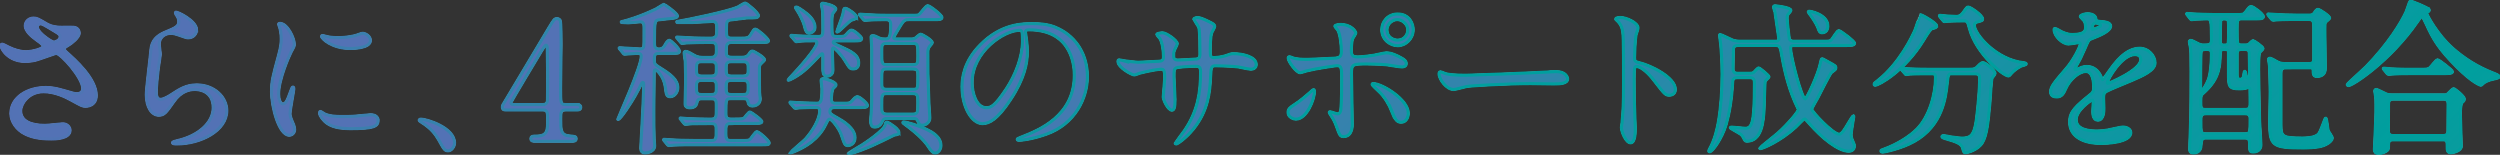 <?xml version="1.0" encoding="UTF-8"?><svg id="_レイヤー_2" xmlns="http://www.w3.org/2000/svg" xmlns:xlink="http://www.w3.org/1999/xlink" viewBox="0 0 685.77 42.47"><rect x="0" y="0" width="685.77" height="42.47" fill="#333333" stroke="none"/><defs><style>.cls-1{fill:#fff;stroke:#fff;stroke-width:.57px;}.cls-1,.cls-2{stroke-miterlimit:10;}.cls-3{fill:url(#_新規グラデーションスウォッチ_3);}.cls-2{fill:none;stroke:url(#_名称未設定グラデーション_8);stroke-width:.85px;}</style><linearGradient id="_新規グラデーションスウォッチ_3" x1="279.65" y1="-37.49" x2="733.28" y2="416.14" gradientUnits="userSpaceOnUse"><stop offset="0" stop-color="#5372b5"/><stop offset=".5" stop-color="#009f9e"/><stop offset=".58" stop-color="#21939d"/><stop offset=".72" stop-color="#57809d"/><stop offset=".84" stop-color="#7f729d"/><stop offset=".94" stop-color="#986a9d"/><stop offset="1" stop-color="#a1679d"/></linearGradient><linearGradient id="_名称未設定グラデーション_8" x1="0" y1="21.23" x2="685.77" y2="21.23" gradientUnits="userSpaceOnUse"><stop offset="0" stop-color="#5372b5"/><stop offset=".5" stop-color="#009f9e"/></linearGradient></defs><g id="design"><g><g><path class="cls-1" d="M6.9,16.85C2.26,16.85,.28,13.38,.28,12.53c0-.23,.04-.41,.36-.41,.18,0,.94,.41,1.84,.86,1.49,.72,3.19,1.21,4.63,1.21,1.71,0,4.77-.81,4.77-1.53,0-.41-1.48-1.44-2.07-1.85-1.21-.85-2.88-2.38-2.88-3.69,0-1.44,1.21-2.16,2.25-2.16,.94,0,1.4,.27,3.46,1.49,.58,.36,1.8,1.03,4.23,1.03,.54,0,2.83-.04,3.33,0,1.53,.14,1.53,1.49,1.53,1.62,0,1.17-2.11,2.79-2.74,3.15-1.22,.76-1.35,.85-1.35,1.17s.27,.63,.54,.85c2.34,2.07,8.23,7.29,8.23,11.88,0,3.01-2.7,3.01-2.97,3.01-.81,0-1.12-.18-3.82-1.66-1.71-.95-4.59-2.34-7.65-2.34-4.36,0-6.3,3.55-6.3,5.22,0,2.88,2.83,4.01,6.66,4.01,.76,0,4.59-.41,4.68-.41,1.48-.13,2.21,.99,2.21,1.76,0,2.38-4.32,2.38-5.13,2.38-3.73,0-5.71-.63-7.24-1.39-2.29-1.12-3.87-3.38-3.87-5.58,0-4.46,4.59-7.15,9.58-7.15,1.08,0,2.39,.09,4.86,.81,2.79,.81,3.06,.9,3.69,.9,.5,0,1.58-.22,1.58-1.44,0-2.92-5.98-9.63-7.29-9.63-.27,0-4.77,1.67-5.71,1.89-1.35,.32-2.61,.32-2.79,.32Zm7.92-5.31c.27,0,1.67-.45,1.67-1.44,0-.58-.13-.72-1.58-1.58-2.97-1.8-3.33-1.98-3.82-1.98-.31,0-.85,.23-.85,.81,0,1.08,1.62,2.38,1.98,2.66,.63,.5,2.02,1.53,2.61,1.53Z"/><path class="cls-1" d="M53.92,8.21c0,.9-.72,2.16-2.29,2.16-.4,0-.63-.04-2.65-.77-.72-.27-1.44-.45-2.11-.45-1.85,0-3.19,1.26-3.19,2.97,0,.41,.31,2.34,.31,2.75s-.45,3.06-.54,3.69c-.23,1.67-.58,5.49-.58,6.62,0,.67,.04,2.07,1.17,2.07,.85,0,2.16-.81,2.61-1.08,2.74-1.8,4.45-2.88,7.33-2.88,4.81,0,8.23,3.38,8.23,7.06,0,5.49-7.15,9.13-13.68,9.13-.58,0-1.21,0-1.21-.36,0-.23,.99-.45,1.31-.54,5.62-1.26,9.85-4.81,9.85-9.04,0-4.72-4.09-5-4.99-5-1.58,0-3.87,.5-5.85,3.38-2.07,2.93-2.56,3.69-4.09,3.69-1.89,0-3.42-2.16-3.42-5.62,0-1.89,1.08-10.17,1.21-11.83,.14-1.57,.31-3.87,4.1-5.4,2.52-1.04,3.6-1.49,3.6-2.79,0-.86-.31-1.35-.77-2.03-.09-.18-.22-.45-.09-.58,.31-.27,5.76,2.34,5.76,4.86Z"/><path class="cls-1" d="M77.58,28.5c.76,0,1.17-.72,2.16-3.51,.27-.76,.41-1.12,.63-1.12s.23,.45,.23,.54c0,.5-1.04,5.76-1.04,6.84,0,.77,.63,2.12,.72,2.34,.31,.63,.54,1.39,.54,1.98,0,.9-.72,1.53-1.48,1.53-2.79,0-4.86-7.65-4.86-11.97,0-2.88,.36-4.19,1.89-9.81,.77-2.74,.77-3.87,.77-4.68,0-1.44-.27-2.65-.45-3.2-.04-.13-.27-.67-.27-.81s.18-.22,.36-.22c2.07,0,3.96,4.09,3.96,5.71,0,.5,0,.54-.85,2.07-.5,.95-3.46,7.56-3.46,11.61,0,1.35,.45,2.7,1.17,2.7Zm26.14,4.5c0,1.75-1.35,2.29-7.65,2.29-4.41,0-6.07-1.12-7.02-2.02-.22-.23-1.39-1.4-1.39-2.25,0-.09,0-.45,.22-.45,.18,0,.9,.54,1.08,.63,1.31,.67,3.15,.76,4.81,.76,1.17,0,2.79,0,3.91-.13,.63-.04,3.78-.36,3.96-.36,1.71,0,2.07,.99,2.07,1.53Zm-2.11-21.91c0,2.21-4.99,2.21-5.53,2.21-5.08,0-7.88-2.75-7.88-3.33,0-.09,.05-.23,.32-.23,.13,0,.67,.18,1.26,.32,1.04,.23,2.25,.27,3.06,.27,2.2,0,4.32-.45,4.95-.68,1.35-.49,1.48-.54,1.93-.49,.81,.13,1.89,.9,1.89,1.93Z"/><path class="cls-1" d="M122.94,41.37c-.94,0-1.12-.32-2.61-3.02-.9-1.57-2.07-3.15-4.72-4.81-.14-.09-.63-.41-.63-.54s.13-.32,.49-.32c1.58,0,9.22,2.34,9.22,6.53,0,1.08-.9,2.16-1.75,2.16Z"/><path class="cls-1" d="M158.22,28.68c.27,0,1.08,.04,1.08,.72,0,.77-.68,.77-1.08,.77h-3.1c-1.31,0-1.31,.72-1.31,2.65,0,2.75,0,4.28,2.39,4.46,1.48,.13,1.84,.13,1.84,.81s-.81,.67-1.21,.67h-10.12c-.36,0-1.08-.04-1.08-.67,0-.77,.58-.77,1.53-.77,3.06,0,3.06-1.62,3.06-4.45,0-1.84,0-2.7-1.21-2.7h-10.12c-.54,0-1.08,0-1.08-.81,0-.45,.09-.58,.9-1.89,.99-1.67,11.61-19.39,11.88-19.89,1.35-2.21,1.48-2.48,2.21-2.48,.27,0,.63,.14,.85,.45,.27,.49,.27,5.62,.27,6.61,0,1.71-.14,10.12-.14,12.01,0,4.05,0,4.5,1.26,4.5h3.19Zm-9.22,0c.72,0,1.08-.45,1.17-.99,.04-.41,.04-5.36,.04-8.01,0-.63-.09-6.57-.09-6.66,0-.13-.09-.63-.36-.63-.22,0-.94,1.12-1.21,1.58-.94,1.62-8.41,13.9-8.41,14.26,0,.27,.27,.45,.9,.45h7.96Z"/><path class="cls-1" d="M180.8,14.64c-1.26,0-1.31,.5-1.31,1.84,0,1.08,.18,1.21,1.44,2.03,3.06,1.89,5,3.33,5,5.58,0,1.12-.85,2.43-2.07,2.43-1.03,0-1.12-.59-1.35-2.56-.41-3.11-2.43-4.82-2.7-4.82-.36,0-.36,.13-.36,1.58,0,1.35-.09,8.01-.09,9.49,0,1.98,0,6.03,.09,7.83,0,.27,.13,1.62,.13,1.93,0,1.8-2.34,1.98-2.61,1.98-.81,0-1.21-.49-1.21-1.26,0-.72,.23-4.14,.27-4.95,.18-2.83,.54-10.62,.54-12.69,0-.09,0-.45-.23-.45-.18,0-.27,.18-.36,.32-.27,.58-.94,1.93-1.84,3.51-.81,1.44-3.92,6.34-4.59,6.34-.05,0-.09-.04-.09-.09,0-.13,6.44-14.35,6.44-17.23,0-.81-.58-.81-1.26-.81-.49,0-2.97,.23-3.33,.23-.18,0-.27-.13-.41-.32l-.85-1.04c-.18-.18-.22-.22-.22-.32s.13-.09,.18-.09c.81,0,4.68,.32,5.58,.32s1.03-.54,1.03-.99c.04-.09,.04-.81,.04-4.86,0-.67,0-1.58-1.03-1.58-.5,0-2.75,.27-3.29,.27-.22,0-1.44-.09-1.71-.09-.09,0-.22,0-.22-.13s.13-.13,.4-.18c.9-.18,4.81-1.3,9.09-3.38,.36-.18,2.07-1.3,2.2-1.3,.18,0,3.73,2.47,3.73,3.2,0,.49-.85,.58-1.26,.63-.54,.09-3.15,.32-3.73,.41-1.21,.14-1.31,.23-1.31,6.21,0,.95,0,1.8,1.22,1.8,.9,0,1.3-.41,1.71-1.17,.18-.36,.68-1.21,1.17-1.21,.4,0,2.74,2.25,2.74,2.92s-.23,.67-2.34,.67h-3.24Zm19.66,19.26c-1.35,0-1.35,.41-1.35,2.66,0,1.44,.14,1.98,1.35,1.98h2.79c1.93,0,2.16,0,2.61-.45,.27-.27,1.35-1.98,1.75-1.98,.58,0,3.38,2.47,3.38,3.06,0,.54-.27,.54-2.43,.54h-18.45c-1.3,0-3.51,0-5.31,.09-.18,0-1.22,.13-1.35,.13s-.23-.09-.4-.27l-.85-1.03q-.18-.23-.18-.32c0-.09,.09-.09,.13-.09,.31,0,1.67,.13,1.98,.13,1.31,.09,3.65,.18,6.21,.18h4.81c1.3,0,1.3-.54,1.3-2.65,0-1.35,0-1.98-1.3-1.98-2.03,0-3.46,0-5.27,.04-.23,0-1.75,.18-1.89,.18s-.23-.14-.41-.32l-.85-1.04c-.18-.18-.18-.22-.18-.31s.09-.09,.13-.09c.27,0,1.67,.13,1.98,.18,1.31,.04,3.65,.13,6.16,.13,1.67,0,1.67-.31,1.67-3.19,0-1.93,0-2.38-1.35-2.38h-2.66c-.4,0-1.12,0-1.26,.94-.14,.77-.54,1.53-1.94,1.53s-1.35-.81-1.35-1.26c0-.81,.13-4.77,.13-5.67,0-.45,0-4-.09-5.8-.04-.32-.31-1.89-.31-2.25,0-.23,.04-.5,.45-.5,.5,0,1.48,.58,2.34,1.08,.95,.58,1.94,.58,2.56,.58h1.94c1.48,0,1.57-.81,1.57-2.07,0-1.67-.13-2.03-1.53-2.03h-1.3c-1.31,0-3.51,.04-5.31,.13-.13,0-1.21,.13-1.3,.13-.18,0-.27-.13-.41-.31l-.85-1.04c-.18-.18-.23-.22-.23-.31s.09-.09,.18-.09c.27,0,1.67,.13,1.98,.13,1.3,.09,3.6,.18,6.16,.18h1.04c1.67,0,1.67-.81,1.67-2.52,0-1.21,0-2.07-1.22-2.07-.36,0-4.95,.31-5.53,.31h-3.96c-.09,0-.27,0-.27-.18,0-.13,.04-.13,.63-.22,2.52-.41,13.23-2.61,16.06-3.83,.31-.13,1.71-1.12,2.11-1.12,.36,0,3.6,2.66,3.6,3.42,0,.67-.76,.67-3.24,.67-1.08,.13-3.06,.41-4,.5-1.4,.14-1.53,.23-1.53,2.66,0,1.93,0,2.38,1.53,2.38h1.89c2.38,0,2.65,0,3.28-1.04,.81-1.3,.85-1.44,1.26-1.44,.49,0,3.55,2.56,3.55,3.19,0,.45-.27,.45-2.34,.45h-7.51c-1.58,0-1.71,.58-1.71,2.34,0,1.17,0,1.75,1.67,1.75h2.43c.85,0,1.57-.04,2.16-.94,.36-.59,.59-.77,.95-.77,.31,0,3.28,1.67,3.28,2.38,0,.18-.09,.27-.81,.95-.58,.54-.58,.72-.58,1.53,0,3.92,0,5,.04,6.53,0,.27,.18,1.44,.18,1.71,0,1.75-1.71,1.98-2.07,1.98-.77,0-1.21-.4-1.31-1.21-.09-.81-.85-.81-1.21-.81h-3.51c-1.31,0-1.31,.27-1.31,3.92,0,.9,0,1.66,1.22,1.66h1.17c2.02,0,2.2,0,2.61-.31,.23-.18,1.21-1.62,1.57-1.62,.31,0,3.29,2.12,3.29,2.66,0,.49-1.08,.49-2.34,.49h-6.21Zm-5.31-13.05c1.35,0,1.35-.63,1.35-2.12,0-1.08,0-1.8-1.35-1.8h-2.75c-1.35,0-1.35,.63-1.35,2.12,0,1.12,0,1.8,1.35,1.8h2.75Zm-2.75,1.21c-1.35,0-1.35,.67-1.35,1.8,0,1.44,0,2.07,1.35,2.07h2.75c1.35,0,1.35-.72,1.35-1.8,0-1.44,0-2.07-1.35-2.07h-2.75Zm11.43-1.21c1.4,0,1.4-.68,1.4-1.8,0-1.49,0-2.12-1.4-2.12h-3.29c-1.35,0-1.35,.72-1.35,1.8,0,1.49,0,2.12,1.35,2.12h3.29Zm-3.29,1.21c-1.35,0-1.35,.63-1.35,2.07,0,1.08,0,1.8,1.35,1.8h3.29c1.4,0,1.4-.63,1.4-2.07,0-1.12,0-1.8-1.4-1.8h-3.29Z"/><path class="cls-1" d="M217.13,10.1c-.18-.18-.18-.22-.18-.27,0-.09,.04-.14,.14-.14,.27,0,1.39,.14,1.66,.14,.85,.04,4.64,.18,5.71,.18,1.17,0,1.26-.58,1.26-1.62,0-3.51-.04-4.77-.09-5.31,0-.27-.31-1.49-.31-1.75,0-.31,.14-.45,.41-.45,.31,0,3.55,.63,3.55,1.62,0,.22-.72,.99-.81,1.17-.27,.58-.27,1.89-.27,2.12,0,.49,0,3.15,.09,3.38,.09,.76,.67,.85,1.35,.85,1.8,0,2.02,0,2.7-.81,.18-.22,.76-.95,1.26-.95,.63,0,2.75,1.8,2.75,2.29,0,.67-.72,.67-2.07,.67h-4.81c-.31,0-.9,0-.9,.36,0,.31,.13,.36,1.57,.99,3.38,1.53,5.4,2.43,5.4,4.68,0,.9-.36,1.66-1.48,1.66-.9,0-1.04-.22-2.34-2.34-1.12-1.8-2.83-3.42-3.1-3.42-.31,0-.31,.54-.31,.68,0,.72,.18,4.99,.18,5.35,0,.72-.31,1.71-1.75,1.71-.99,0-1.03-1.3-1.03-1.98v-3.64c0-.36,0-.54-.27-.54-.18,0-2.02,1.98-2.21,2.16-1.67,1.75-3.65,3.65-6.43,4.95-.14,.04-.41,.18-.54,.18-.31,0,.67-.99,.72-1.04,2.12-2.21,7.11-7.83,7.11-9.27,0-.5-.54-.5-.9-.5-1.08,0-3.15,0-4.14,.14-.09,0-.54,.09-.63,.09-.13,0-.23-.13-.4-.32l-.85-1.04Zm-.27,18.31c-.18-.23-.18-.27-.18-.32,0-.09,.04-.09,.14-.09,.27,0,1.4,.09,1.62,.13,.04,0,4,.18,5.4,.18,1.21,0,1.62,0,1.62-4,0-.36-.23-1.85-.23-2.16,0-.4,.23-.58,.58-.58,.85,0,3.51,.99,3.51,1.67,0,.31-.09,.4-.72,.99-.36,.31-.54,2.12-.54,2.88,0,1.08,.4,1.21,1.17,1.21h1.84c1.94,0,2.16,0,2.83-.85,.18-.23,.77-.95,1.31-.95,.63,0,2.74,1.84,2.74,2.34,0,.63-.72,.63-2.07,.63h-6.61c-.63,0-1.62,0-1.62,1.03,0,.68,.23,.77,2.12,1.85,1.48,.81,4.77,2.79,4.77,5.4,0,1.62-1.26,2.16-1.93,2.16-.85,0-.95-.32-1.85-2.97-.54-1.58-2.52-4.28-3.19-4.28-.31,0-.4,.13-1.12,1.58-1.03,2.12-3.24,5.17-8.68,7.38-.13,.04-.85,.31-.94,.31l-.09-.04c.18-.31,3.6-3.15,4.19-3.78,1.98-2.21,3.92-5.45,3.92-7.79,0-.85-.68-.85-.99-.85-1.89,0-2.43,0-4.41,.09-.23,0-1.12,.14-1.31,.14-.13,0-.23-.09-.4-.32l-.85-.99Zm6.7-20.92c0,1.31-1.26,1.58-1.53,1.58-.9,0-1.04-.63-1.48-2.29-.18-.63-.95-2.52-2.07-4.19-.22-.36-.27-.4-.27-.49,0-.14,.13-.18,.18-.18,.45,0,1.62,.85,1.89,1.04,1.3,.9,3.28,2.43,3.28,4.54Zm11.43-2.74c0,.31-.14,.36-1.35,.77-.77,.27-3.51,3.28-3.96,3.28-.09,0-.13-.04-.13-.14,0-.18,1.53-4.09,1.67-4.9,.23-1.35,.27-1.48,.67-1.48,.45,0,1.58,.81,1.71,.9,.31,.23,1.4,1.04,1.4,1.58Zm11.61,31.59c0,.5-.4,.58-1.3,.72-1.94,.99-4.81,2.34-6.21,2.97-.13,.09-5.08,2.16-6.21,2.16-.13,0-.22-.09-.22-.14s3.28-1.98,3.78-2.29c.58-.36,6.21-4.05,6.39-5.62,.04-.36,.09-.63,.5-.63,.27,0,1.48,.81,1.75,1.04,.18,.09,1.53,1.12,1.53,1.8Zm-3.24-3.83c-.72,0-1.04,.09-1.31,.77-.36,.9-1.03,1.57-2.07,1.57-.4,0-1.17,0-1.17-1.8,0-.32,.14-1.89,.18-2.29,.13-1.67,.13-3.38,.13-4.36V13.25c-.04-.49-.18-2.56-.18-3.01,0-.36,.09-.45,.45-.45,.58,0,.81,.14,1.71,.59,.63,.31,1.04,.31,1.67,.31,.94,0,1.57,0,1.57-3.96,0-1.31-.85-1.35-1.48-1.35-2.16,0-4.05,.09-4.68,.14-.18,0-.81,.09-.94,.09-.18,0-.27-.09-.41-.27l-.9-1.04c-.13-.18-.18-.22-.18-.32,0-.04,.05-.09,.18-.09,.31,0,1.67,.13,1.98,.13,2.21,.14,4.05,.18,6.16,.18h5.76c1.85,0,2.07,0,2.43-.36,.36-.36,1.75-2.29,2.21-2.29,.58,0,3.91,2.57,3.91,3.2s-.67,.63-2.07,.63h-7.02c-.95,0-1.4,.18-2.25,1.62-.31,.54-1.89,3.06-1.89,3.33,0,.36,.5,.36,.9,.36h3.78c.54,0,.9,0,1.4-.36,.18-.13,1.04-.95,1.26-.95,.49,0,3.24,1.62,3.24,2.34,0,.13-.54,.81-.72,.99-.45,.54-.49,1.08-.49,1.75,0,5.58,0,6.21,.22,11.79,0,.54,.18,4.41,.23,4.68,0,.18,.09,.9,.09,1.44,0,1.26-1.17,1.98-2.07,1.98-.72,0-.85-.23-1.3-1.26-.27-.58-.63-.58-1.21-.58h-7.11Zm-.09-20.61c-1.4,0-1.4,.45-1.4,2.29,0,3.2,0,3.55,1.4,3.55h7.11c1.4,0,1.4-.49,1.4-2.29,0-3.19,0-3.55-1.4-3.55h-7.11Zm0,7.02c-1.4,0-1.4,.09-1.4,3.65,0,1.3,0,1.93,1.4,1.93h7.11c1.4,0,1.4-.09,1.4-3.6,0-1.35,0-1.98-1.4-1.98h-7.11Zm.04,6.75c-1.44,0-1.44,.36-1.44,3.33,0,1.67,0,2.29,1.44,2.29h7.02c1.44,0,1.44-.31,1.44-3.33,0-1.66,0-2.29-1.44-2.29h-7.02Zm14.8,14.22c0,.94-.58,2.07-1.57,2.07-.31,0-.81-.04-1.85-1.66-.76-1.21-2.47-3.24-6.48-6.17-.5-.36-.54-.41-.54-.5,0-.18,.13-.18,.23-.18,.45,0,2.07,.45,2.61,.63,3.06,1.03,7.6,2.61,7.6,5.8Z"/><path class="cls-1" d="M281.28,8.8c0,.13,.09,.32,.09,.5,.18,1.44,.45,2.88,.45,4.86,0,3.02-.67,7.2-4.63,13.18-3.6,5.49-5.89,6.57-7.69,6.57-2.97,0-5.62-4.63-5.62-10.12,0-2.38,.5-6.93,4.99-11.47,5.71-5.85,11.74-5.85,14.35-5.85,4.09,0,5.98,.81,7.24,1.44,4.86,2.38,7.83,7.2,7.83,13.09s-3.37,13.05-11.34,15.84c-3.82,1.35-6.79,1.66-7.47,1.66-.18,0-.45-.04-.45-.31,0-.13,.09-.18,1.22-.63,4.68-1.84,14.44-5.71,14.44-16.92,0-1.76-.18-12.46-12.46-12.46-.9,0-.95,.36-.95,.63Zm-14.62,13.81c0,2.92,1.17,6.93,3.92,6.93,1.31,0,2.38-.54,5.49-5.22,2.38-3.64,4.41-8.64,4.41-13.09,0-2.7-.18-2.92-.76-2.92-4.27,0-13.05,5.8-13.05,14.31Z"/><path class="cls-1" d="M308.31,16.67c.67,.09,3.28,.41,3.87,.41,.9,0,4.81-.27,5.62-.27,.85-.04,1.35-.18,1.35-1.26,0-1.35-.27-3.87-.99-4.99-.13-.18-.85-.95-.85-1.12,0-.31,1.35-.45,1.58-.45,1.03,0,4.05,2.11,4.05,3.01,0,.32-.77,1.62-.81,1.89-.23,.49-.18,1.17-.18,1.62,0,.68,.45,.95,1.08,.95,1.17,0,4-.18,5.13-.27,.99-.09,.99-.86,.99-1.3,0-1.53,0-6.21-.31-7.33-.13-.41-1.4-2.21-1.4-2.29,0-.18,.5-.45,1.04-.45,.9,0,2.25,.67,3.6,1.35,.45,.22,1.12,.54,1.12,1.08,0,.32-.67,1.39-.76,1.62-.45,1.04-.45,3.83-.45,5.04,0,1.44,0,1.89,1.08,1.89,.23,0,1.98-.13,3.06-.5,1.48-.54,1.62-.58,2.25-.58,2.25,0,6.21,.76,6.21,2.97,0,.95-.81,1.3-1.44,1.3-.54,0-2.97-.54-3.46-.63-1.53-.23-6.03-.32-6.12-.32-1.35,0-1.35,.32-1.49,2.92-.18,4.28-.67,9.45-4.77,14.49-2.02,2.48-4.32,4.05-4.68,4.05-.14,0-.27-.09-.27-.27,0-.04,2.25-2.93,2.61-3.51,3.55-5.27,4.36-10.3,4.36-16.11,0-1.44-.72-1.44-1.35-1.44-1.67,0-4.9,.23-5.35,.45-.58,.31-.58,.5-.58,2.43,0,.99,.27,5.36,.27,6.21,0,2.16-.23,2.97-.85,2.97-1.08,0-2.39-2.83-2.39-3.6,0-.45,.41-4.77,.41-5.22,0-2.16-.27-2.43-1.04-2.43-.54,0-3.19,.41-5.76,1.08-.27,.09-1.3,.5-1.57,.5-.54,0-4.46-1.98-4.46-3.74,0-.27,.18-.41,.31-.41,.23,0,1.17,.22,1.35,.27Z"/><path class="cls-1" d="M353.33,30.84c0-.86,.41-1.31,1.71-2.12,1.75-1.08,4.05-3.15,4.41-3.46,.22-.23,.72-.68,.9-.68s.22,.41,.22,.54c0,2.11-2.11,7.56-5.08,7.56-.36,0-.63-.09-.86-.18-.58-.18-1.3-.76-1.3-1.66Zm17.64,2.97c0,.68,0,3.64-2.39,3.64-.99,0-1.08-.27-2.02-2.88-.54-1.44-.76-1.8-1.67-3.2-.18-.31-.27-.4-.27-.54s.09-.18,.18-.18c.31,0,1.8,.58,2.11,.58,.58,0,.81-.5,.9-1.21,.22-2.12,.22-6.62,.22-9.04,0-2.16-.09-2.97-1.3-2.97-.27,0-5.67,.76-8.32,1.44-.27,.09-1.53,.49-1.8,.49-.99,0-3.24-3.06-3.24-3.96,0-.23,.04-.41,.32-.41,.18,0,.27,.04,.85,.27,1.04,.45,3.33,.45,4,.45,1.04,0,5.89-.27,7.25-.31,1.71-.09,2.16-.41,2.16-1.89s-.27-4.46-.94-5.76c-.09-.22-.86-.95-.86-1.17,0-.13,.5-.45,1.53-.45,3.1,0,4.23,1.98,4.23,2.34,0,.27-.72,1.26-.81,1.48-.41,.81-.41,3.02-.41,3.46,0,1.39,.58,1.62,1.75,1.62,1.44,0,3.6-.36,4.37-.45,.58-.09,2.97-.67,3.46-.67,1.35,0,2.88,.67,4.36,1.53,.5,.31,1.12,.67,1.12,1.44,0,.86-.99,.9-1.17,.9-.67,0-3.6-.5-4.23-.59-1.71-.18-5-.22-5.35-.22-3.87,0-4.28,0-4.28,2.56,0,2.16,.23,11.75,.23,13.68Zm10.84-3.24c-.76-1.89-2.16-4.23-3.64-5.54-.67-.63-1.8-1.67-1.8-1.89s.22-.22,.31-.22c2.39,0,9.63,4.36,9.63,8.14,0,1.04-.54,2.52-2.02,2.47-1.26,0-1.67-1.04-2.48-2.97Zm5.85-22.45c0,2.43-1.98,4.41-4.27,4.41-2.12,0-4.37-1.71-4.37-4.37,0-2.25,1.71-4.32,4.37-4.32,3.29,0,4.27,2.79,4.27,4.28Zm-7.2,.13c0,1.94,1.71,2.75,2.92,2.75,1.98,0,2.79-1.71,2.79-2.75,0-1.75-1.67-2.88-2.88-2.88-1.04,0-2.83,.9-2.83,2.88Z"/><path class="cls-1" d="M425.87,19.68c.27,0,.77-.04,.99-.04,2.75,0,3.15,1.66,3.15,1.98,0,1.26-1.85,1.4-3.74,1.4-1.04,0-5.54-.09-6.43-.09-6.21,0-16.51,.58-17.59,.81-.54,.09-2.97,.81-3.51,.81-1.93,0-4-2.79-4-4.32,0-.27,.14-.54,.36-.54s1.3,.49,1.53,.54c.76,.22,2.61,.41,5.49,.41,1.49,0,17.19-.59,23.76-.95Z"/><path class="cls-1" d="M444.46,4.79c1.62,0,4.86,1.44,4.86,2.88,0,.32-.45,1.62-.54,1.89-.23,1.12-.41,5.13-.41,6.25,0,.99,.18,1.12,1.48,1.44,2.75,.63,9.72,3.91,9.72,7.29,0,1.49-1.39,1.58-1.62,1.58-1.12,0-1.26-.18-4.28-4.09-1.26-1.67-3.38-3.78-4.77-3.78-.45,0-.63,0-.63,3.33,0,4.77,.04,7.16,.22,11.2,.04,.5,.09,1.62,.09,2.29,0,1.12,0,4.1-1.3,4.1s-2.52-3.06-2.52-4.23c0-.18,.18-1.12,.18-1.3,.32-3.73,.41-4.9,.41-10.44,0-12.87,0-14.31-.54-15.75-.36-.94-.81-1.39-1.53-2.07l-.09-.18c.04-.4,1.21-.4,1.26-.4Z"/><path class="cls-1" d="M476.5,21.3c-.76,0-1.17,.32-1.21,1.17-.27,4.95-.9,8.55-1.8,11.7-1.12,3.78-3.74,7.47-4.54,7.47-.09,0-.22-.04-.22-.18,0-.18,.09-.36,.18-.54,1.53-2.7,2.16-5.85,2.47-7.56,.72-4.28,.99-8.64,.99-12.96,0-3.55-.27-7.33-.36-8.19-.04-.36-.31-2.07-.31-2.48,0-.09,0-.27,.13-.27,.27,0,2.97,1.35,3.55,1.58,.45,.13,1.21,.27,1.71,.27h9.99c.27,0,.86,0,.86-.72,0-.09-.99-6.88-1.04-7.15-.04-.04-.41-1.44-.41-1.49,0-.27,.14-.36,.45-.36,.04,0,4.32,.41,4.32,1.26,0,.18-.54,.81-.72,.99-.27,.36-.31,.63-.31,1.26,0,.81,.54,5.4,.63,5.62,.04,.09,.27,.59,1.17,.59h7.78c1.89,0,2.12,0,2.52-.36,.36-.31,1.58-2.56,2.07-2.56,.45,0,4.32,2.93,4.32,3.46,0,.63-.95,.63-2.43,.63h-14.26c-.5,0-.86,.13-.86,.67,0,2.34,3.06,13.95,4,13.95,.45,0,3.56-6.75,4.14-9.63,.13-.67,.27-1.35,.49-1.35,.18,0,.36,.09,2.12,1.08,1.49,.81,1.67,.94,1.67,1.39,0,.18-.09,.36-.22,.54-.14,.13-.86,.63-.99,.76-.45,.41-3.2,5.89-3.78,7.02-.27,.5-1.62,2.75-1.62,3.06,0,.63,5.8,6.84,7.51,6.84,.72,0,1.44-1.21,2.43-2.88,.22-.36,1.3-2.2,1.44-2.2s.14,.27,.14,.36c0,.18-.72,4.05-.72,4.81,0,.27,0,.63,.27,1.35,.54,1.3,.63,1.44,.63,1.75,0,1.31-1.12,1.49-1.53,1.49-2.83,0-7.29-3.46-11.02-7.79-.85-.95-.95-1.08-1.17-1.08s-1.98,1.89-2.38,2.25c-4.28,3.92-9.09,5.89-9.67,5.89-.04,0-.22,0-.22-.13s4.14-3.38,4.9-4.05c3.01-2.7,5.67-5.94,5.67-6.48,0-.18-.04-.31-.18-.54-2.16-4.41-3.42-9.18-4.28-13.99-.45-2.66-.54-3.1-1.75-3.1h-10.26c-.4,0-1.21,0-1.3,.99-.04,.85-.09,4.46-.09,5.35,0,.54,0,1.3,1.3,1.3h3.2c.41,0,.85-.04,1.17-.27,.18-.13,1.04-1.21,1.35-1.21,.27,0,2.83,2.07,2.83,2.43,0,.22-.94,.99-1.04,1.21-.09,.18-.27,6.17-.27,6.71-.13,4.95-.86,9.76-4.77,9.76-.32,0-.5-.13-.68-.45-.36-.72-.54-1.08-1.03-1.48-.41-.32-2.83-1.58-2.83-1.76,0-.13,.18-.18,.36-.18,.54,0,3.15,.32,3.74,.32,.99,0,1.8-.41,2.16-3.19,.13-1.31,.36-2.84,.36-9.27,0-.72-.09-1.44-1.35-1.44h-3.38Zm24.88-14.17c0,.95-.4,1.85-1.62,1.85-.63,0-.81-.54-1.12-1.44-.36-.99-1.66-2.97-2.43-3.92-.18-.27-.22-.4-.13-.5,.18-.23,5.31,.81,5.31,4Z"/><path class="cls-1" d="M531.24,7.09c0,.45-.32,.54-1.26,.77-.45,.13-1.26,1.44-2.25,3.06-5.22,8.6-12.38,12.46-13.36,12.46-.18,0-.27-.09-.27-.27,0-.27,.09-.31,.95-.99,6.07-4.77,9.49-12.24,10.12-13.59,.32-.67,1.49-4.5,1.53-4.5,.32-.13,4.54,2.29,4.54,3.06Zm4.36,13.14c-1.17,0-1.17,.09-1.44,2.47-.41,3.96-1.26,11.75-9.09,16.11-3.69,2.07-8.37,2.92-8.59,2.92-.13,0-.54,0-.54-.31,0-.23,.23-.32,1.04-.59,3.11-1.12,6.71-3.24,8.87-5.44,3.33-3.37,5.08-9.5,5.08-14.17,0-.99-.45-.99-1.12-.99h-1.35c-1.67,0-3.83,.04-4.63,.09-.18,.04-.81,.13-.95,.13-.18,0-.27-.13-.4-.32l-.9-1.03c-.13-.18-.18-.23-.18-.27,0-.09,.04-.13,.18-.13,.32,0,1.67,.18,1.98,.18,2.2,.09,4.05,.13,6.16,.13h9.85c2.03,0,2.25-.09,2.97-.85,.67-.72,1.08-.99,1.39-.99,.72,0,3.33,2.07,3.33,3.01,0,.23-.72,1.04-.81,1.22-.22,.45-.5,5.58-.58,6.61-.5,5.45-.85,9.13-2.11,11.16-1.21,1.93-3.92,2.7-4.59,2.7-.5,0-.5-.13-.86-1.39-.27-1.04-1.8-1.62-4.14-2.29-.99-.27-1.49-.45-1.49-.72s.41-.27,.5-.27c.32,0,1.53,.27,1.75,.32,2.38,.32,2.66,.36,3.2,.36,2.16,0,3.38-.41,4-5.04,.45-3.46,.9-8.68,.9-10.98,0-1.21-.09-1.62-1.35-1.62h-6.08Zm2.25-14.49c-1.12,0-2.65,.04-3.6,.09-.13,0-.76,.09-.9,.09s-.18-.04-.36-.27l-.86-1.04c-.09-.09-.13-.22-.13-.32,0-.04,.04-.09,.13-.09,.27,0,1.58,.18,1.85,.18,.5,.04,2.38,.13,2.7,.13,1.04,0,1.62-.77,1.89-1.17,.9-1.26,.99-1.4,1.35-1.4,.58,0,3.92,2.25,3.92,3.24,0,.45-.13,.5-1.35,.81-.22,.04-.9,.27-.9,.95,0,2.34,5.94,9.49,13.54,10.26,.14,0,.68,.09,.68,.36,0,.22-1.17,.5-1.35,.54-1.17,.58-2.16,1.4-2.75,2.07-.09,.14-.58,.68-.72,.68-1.53,0-8.95-6.21-10.75-13-.5-1.94-.58-2.12-1.62-2.12h-.77Z"/><path class="cls-1" d="M562.5,25.09c0-1.35,1.26-2.79,4.32-6.35,2.03-2.34,3.83-6.07,3.83-6.71,0-.27-.32-.31-.5-.31-.45,0-2.29,.36-2.7,.36-1.71,0-4-2.2-4-3.96,0-.13,0-.31,.27-.31s1.44,.72,1.71,.85c.54,.27,1.75,.81,2.97,.81,3.69,0,3.69-1.21,3.69-2.12,0-.27-.04-.99-.36-1.57-.13-.22-1.08-1.04-1.08-1.3,0-.36,1.17-.72,1.98-.72,1.08,0,2.21,.41,2.29,1.39,.04,.59,.23,.68,2.03,.81,.31,0,2.02,.22,2.02,1.17,0,1.48-3.28,2.75-5.35,3.55-.67,.27-.72,.36-1.71,2.66-1.08,2.47-1.26,2.83-2.43,4.86-.22,.4-.32,.54-.32,.72,0,.09,.04,.18,.18,.18s.99-.32,1.39-.5c.5-.22,1.08-.36,1.75-.36,.58,0,2.66,.09,3.83,2.74,.31,.77,.36,.86,.45,.86,.13,0,1.62-2.07,1.84-2.43,1.48-2.07,4.41-6.17,8.32-6.17,2.48,0,4.23,2.12,4.23,4.01,0,2.12-3.56,3.6-6.34,4.81-1.12,.5-6.21,2.52-7.02,3.02-.72,.45-.76,.94-.76,1.89,0,.41,.09,2.29,.09,2.7,0,.72,0,3.29-1.67,3.29-1.21,0-1.39-1.49-1.39-2.29,0-.45,.13-2.61,.13-2.66,0-.18,0-.54-.31-.54-.36,0-4.37,2.79-4.37,5.35,0,3.11,4.5,3.11,5.8,3.11,1.12,0,1.98-.09,2.88-.27,.63-.09,3.51-.81,4.09-.81,.95,0,2.21,.45,2.21,1.53,0,2.79-6.97,2.97-8.05,2.97-5.71,0-8.73-2.34-8.73-5.89,0-2.88,1.71-4.32,5.94-7.74,.45-.36,.67-.9,.67-1.57,0-2.03-.36-4.54-2.16-4.54s-4.37,2.07-5.54,4.77c-.5,1.12-.99,2.21-2.43,2.21-.86,0-1.71-.27-1.71-1.48Zm11.47-17.01c.09,0,2.25-.59,2.25-1.08,0-.58-1.12-.68-1.53-.68-.63,0-.81,1.26-.81,1.44s0,.32,.09,.32Zm4.09,14.58c0,.09,.04,.23,.18,.23s9-3.6,9-6.57c0-1.12-.99-1.35-1.58-1.35-3.73,0-7.6,6.97-7.6,7.69Z"/><path class="cls-1" d="M615.88,12.35c.36,0,.72-.04,.99-.23,.18-.13,.94-.99,1.17-.99,.18,0,2.74,1.67,2.74,2.21,0,.18-.81,.85-.9,1.03-.32,.54-.32,3.6-.32,4.54,0,2.03,.23,12.06,.27,14.31,.04,.94,.36,5.53,.36,6.52,0,1.26-.9,1.94-2.07,1.94-1.04,0-1.04-.22-1.04-2.38,0-1.44-.72-1.44-1.44-1.44h-10.62c-1.08,0-1.12,.67-1.26,1.98,0,.5-.13,2.11-2.07,2.11-1.04,0-1.04-.67-1.04-1.12,0-.13,.04-1.44,.04-1.62,.23-5.89,.32-8.05,.32-19.62,0-4.86-.04-5.76-.18-6.66-.04-.22-.27-1.21-.27-1.44,0-.18,.09-.41,.36-.41,.36,0,1.12,.41,1.53,.63,1.12,.63,1.57,.63,2.02,.63,1.58,0,2.16,0,2.16-1.49,0-5.67-.23-5.67-1.3-5.67-.81,0-2.12,.05-2.93,.09-.18,0-1.17,.13-1.21,.13-.18,0-.22-.09-.4-.27l-.81-1.03c-.13-.23-.18-.23-.18-.32s.09-.09,.18-.09c.27,0,1.53,.13,1.8,.13,1.21,.04,3.38,.18,5.76,.18h5.8c1.89,0,2.07,0,2.66-.76,.99-1.31,1.08-1.44,1.58-1.44,.45,0,3.28,1.98,3.28,2.79,0,.58-.85,.58-2.2,.58h-3.65c-1.35,0-1.35,.45-1.35,2.75,0,4.27,0,4.41,1.12,4.41h1.08Zm-12.06,1.75c-.18,.36-.18,8.37-.18,9.76,0,.95,0,1.08,.22,1.08,.27,0,1.3-1.53,1.89-3.06,.67-1.85,.86-5,.86-7.02,0-.68-.04-1.3-1.12-1.3-.99,0-1.4,0-1.67,.54Zm12.01,15.93c1.39,0,1.39-.72,1.39-2.03,0-.45-.04-3.51-.04-3.6-.04-.27-.22-.4-.45-.4-.09,0-.54,.13-.63,.18-.81,.18-1.58,.18-1.84,.18-2.97,0-2.97-.77-2.97-4.32v-5.98c-.13-.49-.54-.49-1.35-.49-.85,0-.85,.22-.94,2.34-.13,3.42-.81,6.3-4.68,9.72-.45,.36-.63,.54-.63,2.12,0,1.75,0,2.29,1.35,2.29h10.8Zm0,6.66c1.39,0,1.39-.27,1.39-4.19,0-1.17-.72-1.3-1.35-1.3h-10.8c-1.35,0-1.35,.76-1.35,1.98,0,3.15,0,3.51,1.39,3.51h10.71Zm-4.72-24.57c.22-.22,.22-2.74,.22-3.37,0-2.92,0-3.29-.5-3.46q-.22-.09-.76-.09c-.18,0-.72,0-.9,.5-.09,.22-.13,4.9-.13,5.49s0,1.17,.95,1.17c.67,0,.9,0,1.12-.23Zm3.73,1.44c-.67,0-1.17,.18-1.17,1.17v5.85c0,.49,.04,1.17,.85,1.17s.99-.86,.99-1.44c.04-.45,.13-.76,.27-.76s.31,.81,.36,1.21c.09,.27,.23,.76,.63,.76,.32,0,.32-.36,.32-.58,0-.9-.09-5.26-.09-6.3,0-.76-.32-1.08-1.17-1.08h-.99Zm12.15,5.04c-1.3,0-1.3,.86-1.3,1.62v13.86c0,3.42,.27,3.78,5.85,3.78,.72,0,3.01,0,4.09-.81,.67-.5,.76-.86,1.98-4.05,.13-.36,.22-.58,.36-.58,.32,0,.5,2.88,.67,3.38,.09,.31,1.12,1.66,1.12,2.03,0,.58-.76,1.48-2.43,2.11s-5,.63-5.62,.63c-8.37,0-9.13-.54-9.13-7.06,0-1.17,.14-6.97,.14-8.32,0-1.26-.14-6.08-.18-7.11,0-.27-.27-1.53-.27-1.8s.22-.31,.41-.31c.27,0,1.44,.63,1.84,.9,.67,.36,1.08,.58,2.56,.58h6.25c1.04,0,1.26-.36,1.35-1.08V7.4c0-1.26-.04-2.07-1.35-2.07h-3.15c-1.08,0-4.14,0-5.71,.13-.14,0-.77,.09-.95,.09-.13,0-.22-.09-.41-.27l-.85-1.04q-.18-.23-.18-.32c0-.09,.09-.09,.13-.09,.31,0,1.67,.13,1.98,.13,1.31,.09,3.65,.18,6.21,.18h3.1c.77,0,.99-.18,1.31-.58,.4-.63,.67-.99,1.03-.99,.45,0,3.2,1.8,3.2,2.38,0,.22-.85,.86-1.04,1.04-.27,.27-.27,.77-.27,2.07,0,1.48,.13,8.86,.13,10.53,0,.67,0,2.38-2.38,2.38-.95,0-.95-.86-.95-1.48,0-.9-.36-.9-1.04-.9h-6.52Z"/><path class="cls-1" d="M666.27,2.54s.09,.13,.09,.22c0,.27-.13,.32-.5,.59-.13,.09-.18,.22-.18,.36,0,.31,2.88,5.76,7.02,9.45,3.2,2.84,6.84,5.18,11.34,6.93q1.44,.54,1.44,.86c0,.41-.18,.45-1.57,.77-.95,.18-2.16,.58-2.83,1.26-.18,.18-.41,.4-.58,.4s-2.34-.76-6.53-4.95c-4.86-4.86-6.52-7.56-8.46-11.88-.27-.58-.95-2.02-1.17-2.02s-.32,.13-1.22,1.44c-7.42,10.75-17.73,17.5-18.9,17.5-.23,0-.36-.13-.36-.27,0-.22,4.37-4.09,5.17-4.9,6.17-6.35,9.67-12.15,10.98-15.07,.22-.45,.95-2.84,1.08-2.93,.22-.13,4.9,1.8,5.17,2.25Zm4.05,23.49c.31,0,.67,0,.99-.18,.27-.22,1.44-1.53,1.75-1.53,.27,0,2.92,2.07,2.92,2.83,0,.41-.13,.54-.58,.94-.45,.41-.5,2.43-.5,3.11,0,1.39,.27,7.65,.27,8.91s-2.25,1.8-2.88,1.8c-.99,0-.99-.85-.99-1.17,0-1.89,0-2.38-1.17-2.38h-13.59c-.45,0-1.35,0-1.35,1.21s0,1.35-.32,1.67c-.36,.36-1.48,.9-2.38,.9-1.17,0-1.17-.95-1.17-1.17,0-.27,.41-8.55,.41-10.17,0-.94,.04-3.55-.09-4.36,0-.18-.23-1.21-.23-1.4,0-.13,0-.5,.41-.5,.36,0,2.25,1.04,2.7,1.21,.54,.27,1.17,.27,1.84,.27h13.95Zm-6.48-7.02c1.62,0,2.16,0,2.65-.4,.36-.31,1.75-2.21,2.16-2.21s4.09,2.88,4.09,3.24c0,.54-1.08,.54-2.43,.54h-8.46c-3.19,0-4.41,.05-5.71,.14-.13,0-.81,.09-.94,.09s-.23-.09-.41-.27l-.85-1.03c-.18-.18-.18-.23-.18-.32,0-.04,.04-.09,.13-.09,.32,0,1.71,.18,1.98,.18,2.21,.13,4.09,.13,6.21,.13h1.75Zm6.34,18.18c1.3,0,1.3-.85,1.3-1.39,0-1.12,.04-6.17,.04-7.2,0-.54,0-1.4-1.26-1.4h-13.68c-1.3,0-1.39,.72-1.39,1.4,0,1.12-.04,6.16-.04,7.2,0,.58,.04,1.39,1.35,1.39h13.68Z"/></g><g><path class="cls-3" d="M6.9,16.85C2.26,16.85,.28,13.38,.28,12.53c0-.23,.04-.41,.36-.41,.18,0,.94,.41,1.84,.86,1.49,.72,3.19,1.21,4.63,1.21,1.71,0,4.77-.81,4.77-1.53,0-.41-1.48-1.44-2.07-1.85-1.21-.85-2.88-2.38-2.88-3.69,0-1.44,1.21-2.16,2.25-2.16,.94,0,1.4,.27,3.46,1.49,.58,.36,1.8,1.03,4.23,1.03,.54,0,2.83-.04,3.33,0,1.53,.14,1.53,1.49,1.53,1.62,0,1.17-2.11,2.79-2.74,3.15-1.22,.76-1.35,.85-1.35,1.17s.27,.63,.54,.85c2.34,2.07,8.23,7.29,8.23,11.88,0,3.01-2.7,3.01-2.97,3.01-.81,0-1.12-.18-3.82-1.66-1.71-.95-4.59-2.34-7.65-2.34-4.36,0-6.3,3.55-6.3,5.22,0,2.88,2.83,4.01,6.66,4.01,.76,0,4.59-.41,4.68-.41,1.48-.13,2.21,.99,2.21,1.76,0,2.38-4.32,2.38-5.13,2.38-3.73,0-5.71-.63-7.24-1.39-2.29-1.12-3.87-3.38-3.87-5.58,0-4.46,4.59-7.15,9.58-7.15,1.08,0,2.39,.09,4.86,.81,2.79,.81,3.06,.9,3.69,.9,.5,0,1.58-.22,1.58-1.44,0-2.92-5.98-9.63-7.29-9.63-.27,0-4.77,1.67-5.71,1.89-1.35,.32-2.61,.32-2.79,.32Zm7.92-5.31c.27,0,1.67-.45,1.67-1.44,0-.58-.13-.72-1.58-1.58-2.97-1.8-3.33-1.98-3.82-1.98-.31,0-.85,.23-.85,.81,0,1.08,1.62,2.38,1.98,2.66,.63,.5,2.02,1.53,2.61,1.53Z"/><path class="cls-3" d="M53.92,8.21c0,.9-.72,2.16-2.29,2.16-.4,0-.63-.04-2.65-.77-.72-.27-1.44-.45-2.11-.45-1.85,0-3.19,1.26-3.19,2.97,0,.41,.31,2.34,.31,2.75s-.45,3.06-.54,3.69c-.23,1.67-.58,5.49-.58,6.62,0,.67,.04,2.07,1.17,2.07,.85,0,2.16-.81,2.61-1.08,2.74-1.8,4.45-2.88,7.33-2.88,4.81,0,8.23,3.38,8.23,7.06,0,5.49-7.15,9.13-13.68,9.13-.58,0-1.21,0-1.21-.36,0-.23,.99-.45,1.31-.54,5.62-1.26,9.85-4.81,9.85-9.04,0-4.72-4.09-5-4.99-5-1.58,0-3.87,.5-5.85,3.38-2.07,2.93-2.56,3.69-4.09,3.69-1.89,0-3.42-2.16-3.42-5.62,0-1.89,1.08-10.17,1.21-11.83,.14-1.57,.31-3.87,4.1-5.4,2.52-1.04,3.6-1.49,3.6-2.79,0-.86-.31-1.35-.77-2.03-.09-.18-.22-.45-.09-.58,.31-.27,5.76,2.34,5.76,4.86Z"/><path class="cls-3" d="M77.58,28.5c.76,0,1.17-.72,2.16-3.51,.27-.76,.41-1.12,.63-1.12s.23,.45,.23,.54c0,.5-1.04,5.76-1.04,6.84,0,.77,.63,2.12,.72,2.34,.31,.63,.54,1.39,.54,1.98,0,.9-.72,1.53-1.48,1.53-2.79,0-4.86-7.65-4.86-11.97,0-2.88,.36-4.19,1.89-9.81,.77-2.74,.77-3.87,.77-4.68,0-1.44-.27-2.65-.45-3.2-.04-.13-.27-.67-.27-.81s.18-.22,.36-.22c2.07,0,3.96,4.09,3.96,5.71,0,.5,0,.54-.85,2.07-.5,.95-3.46,7.56-3.46,11.61,0,1.35,.45,2.7,1.17,2.7Zm26.14,4.5c0,1.75-1.35,2.29-7.65,2.29-4.41,0-6.07-1.12-7.02-2.02-.22-.23-1.39-1.4-1.39-2.25,0-.09,0-.45,.22-.45,.18,0,.9,.54,1.08,.63,1.31,.67,3.15,.76,4.81,.76,1.17,0,2.79,0,3.91-.13,.63-.04,3.78-.36,3.96-.36,1.71,0,2.07,.99,2.07,1.53Zm-2.11-21.91c0,2.21-4.99,2.21-5.53,2.21-5.08,0-7.88-2.75-7.88-3.33,0-.09,.05-.23,.32-.23,.13,0,.67,.18,1.26,.32,1.04,.23,2.25,.27,3.06,.27,2.2,0,4.32-.45,4.95-.68,1.35-.49,1.48-.54,1.93-.49,.81,.13,1.89,.9,1.89,1.93Z"/><path class="cls-3" d="M122.94,41.37c-.94,0-1.12-.32-2.61-3.02-.9-1.57-2.07-3.15-4.72-4.81-.14-.09-.63-.41-.63-.54s.13-.32,.49-.32c1.58,0,9.22,2.34,9.22,6.53,0,1.08-.9,2.16-1.75,2.16Z"/><path class="cls-3" d="M158.22,28.68c.27,0,1.08,.04,1.08,.72,0,.77-.68,.77-1.08,.77h-3.1c-1.31,0-1.31,.72-1.31,2.65,0,2.75,0,4.28,2.39,4.46,1.48,.13,1.84,.13,1.84,.81s-.81,.67-1.21,.67h-10.12c-.36,0-1.08-.04-1.08-.67,0-.77,.58-.77,1.53-.77,3.06,0,3.06-1.62,3.06-4.45,0-1.84,0-2.7-1.21-2.7h-10.12c-.54,0-1.08,0-1.08-.81,0-.45,.09-.58,.9-1.89,.99-1.67,11.61-19.39,11.88-19.89,1.35-2.21,1.48-2.48,2.21-2.48,.27,0,.63,.14,.85,.45,.27,.49,.27,5.62,.27,6.61,0,1.71-.14,10.12-.14,12.01,0,4.05,0,4.5,1.26,4.5h3.19Zm-9.22,0c.72,0,1.08-.45,1.17-.99,.04-.41,.04-5.36,.04-8.01,0-.63-.09-6.57-.09-6.66,0-.13-.09-.63-.36-.63-.22,0-.94,1.12-1.21,1.58-.94,1.62-8.41,13.9-8.41,14.26,0,.27,.27,.45,.9,.45h7.96Z"/><path class="cls-3" d="M180.8,14.64c-1.26,0-1.31,.5-1.31,1.84,0,1.08,.18,1.21,1.44,2.03,3.06,1.89,5,3.33,5,5.58,0,1.12-.85,2.43-2.07,2.43-1.03,0-1.12-.59-1.35-2.56-.41-3.11-2.43-4.82-2.7-4.82-.36,0-.36,.13-.36,1.58,0,1.35-.09,8.01-.09,9.49,0,1.98,0,6.03,.09,7.83,0,.27,.13,1.62,.13,1.93,0,1.8-2.34,1.98-2.61,1.98-.81,0-1.21-.49-1.21-1.26,0-.72,.23-4.14,.27-4.95,.18-2.83,.54-10.62,.54-12.69,0-.09,0-.45-.23-.45-.18,0-.27,.18-.36,.32-.27,.58-.94,1.93-1.84,3.51-.81,1.44-3.92,6.34-4.59,6.34-.05,0-.09-.04-.09-.09,0-.13,6.44-14.35,6.44-17.23,0-.81-.58-.81-1.26-.81-.49,0-2.97,.23-3.33,.23-.18,0-.27-.13-.41-.32l-.85-1.04c-.18-.18-.22-.22-.22-.32s.13-.09,.18-.09c.81,0,4.68,.32,5.58,.32s1.03-.54,1.03-.99c.04-.09,.04-.81,.04-4.86,0-.67,0-1.58-1.03-1.58-.5,0-2.75,.27-3.29,.27-.22,0-1.44-.09-1.71-.09-.09,0-.22,0-.22-.13s.13-.13,.4-.18c.9-.18,4.81-1.3,9.09-3.38,.36-.18,2.07-1.3,2.2-1.3,.18,0,3.73,2.47,3.73,3.2,0,.49-.85,.58-1.26,.63-.54,.09-3.15,.32-3.73,.41-1.21,.14-1.31,.23-1.31,6.21,0,.95,0,1.8,1.22,1.8,.9,0,1.3-.41,1.71-1.17,.18-.36,.68-1.21,1.17-1.21,.4,0,2.74,2.25,2.74,2.92s-.23,.67-2.34,.67h-3.24Zm19.66,19.26c-1.35,0-1.35,.41-1.35,2.66,0,1.44,.14,1.98,1.35,1.98h2.79c1.93,0,2.16,0,2.61-.45,.27-.27,1.35-1.98,1.75-1.98,.58,0,3.38,2.47,3.38,3.06,0,.54-.27,.54-2.43,.54h-18.45c-1.3,0-3.51,0-5.31,.09-.18,0-1.22,.13-1.35,.13s-.23-.09-.4-.27l-.85-1.03q-.18-.23-.18-.32c0-.09,.09-.09,.13-.09,.31,0,1.67,.13,1.98,.13,1.31,.09,3.65,.18,6.21,.18h4.81c1.3,0,1.3-.54,1.3-2.65,0-1.35,0-1.98-1.3-1.98-2.03,0-3.46,0-5.27,.04-.23,0-1.75,.18-1.89,.18s-.23-.14-.41-.32l-.85-1.04c-.18-.18-.18-.22-.18-.31s.09-.09,.13-.09c.27,0,1.67,.13,1.98,.18,1.31,.04,3.65,.13,6.16,.13,1.67,0,1.67-.31,1.67-3.19,0-1.93,0-2.38-1.35-2.38h-2.66c-.4,0-1.12,0-1.26,.94-.14,.77-.54,1.53-1.94,1.53s-1.35-.81-1.35-1.26c0-.81,.13-4.77,.13-5.67,0-.45,0-4-.09-5.8-.04-.32-.31-1.89-.31-2.25,0-.23,.04-.5,.45-.5,.5,0,1.48,.58,2.34,1.08,.95,.58,1.94,.58,2.56,.58h1.94c1.48,0,1.57-.81,1.57-2.07,0-1.67-.13-2.03-1.53-2.03h-1.3c-1.31,0-3.51,.04-5.31,.13-.13,0-1.21,.13-1.3,.13-.18,0-.27-.13-.41-.31l-.85-1.04c-.18-.18-.23-.22-.23-.31s.09-.09,.18-.09c.27,0,1.67,.13,1.98,.13,1.3,.09,3.6,.18,6.16,.18h1.04c1.67,0,1.67-.81,1.67-2.52,0-1.21,0-2.07-1.22-2.07-.36,0-4.95,.31-5.53,.31h-3.96c-.09,0-.27,0-.27-.18,0-.13,.04-.13,.63-.22,2.52-.41,13.23-2.61,16.06-3.83,.31-.13,1.71-1.12,2.11-1.12,.36,0,3.6,2.66,3.6,3.42,0,.67-.76,.67-3.24,.67-1.08,.13-3.06,.41-4,.5-1.4,.14-1.53,.23-1.53,2.66,0,1.93,0,2.38,1.53,2.38h1.89c2.38,0,2.65,0,3.28-1.04,.81-1.3,.85-1.44,1.26-1.44,.49,0,3.55,2.56,3.55,3.19,0,.45-.27,.45-2.34,.45h-7.51c-1.58,0-1.71,.58-1.71,2.34,0,1.17,0,1.75,1.67,1.75h2.43c.85,0,1.57-.04,2.16-.94,.36-.59,.59-.77,.95-.77,.31,0,3.28,1.67,3.28,2.38,0,.18-.09,.27-.81,.95-.58,.54-.58,.72-.58,1.53,0,3.92,0,5,.04,6.53,0,.27,.18,1.44,.18,1.71,0,1.75-1.71,1.98-2.07,1.98-.77,0-1.21-.4-1.31-1.21-.09-.81-.85-.81-1.21-.81h-3.51c-1.31,0-1.31,.27-1.31,3.92,0,.9,0,1.66,1.22,1.66h1.17c2.02,0,2.2,0,2.61-.31,.23-.18,1.21-1.62,1.57-1.62,.31,0,3.29,2.12,3.29,2.66,0,.49-1.08,.49-2.34,.49h-6.21Zm-5.31-13.05c1.35,0,1.35-.63,1.35-2.12,0-1.08,0-1.8-1.35-1.8h-2.75c-1.35,0-1.35,.63-1.35,2.12,0,1.12,0,1.8,1.35,1.8h2.75Zm-2.75,1.21c-1.35,0-1.35,.67-1.35,1.8,0,1.44,0,2.07,1.35,2.07h2.75c1.35,0,1.35-.72,1.35-1.8,0-1.44,0-2.07-1.35-2.07h-2.75Zm11.43-1.21c1.4,0,1.4-.68,1.4-1.8,0-1.49,0-2.12-1.4-2.12h-3.29c-1.35,0-1.35,.72-1.35,1.8,0,1.49,0,2.12,1.35,2.12h3.29Zm-3.29,1.21c-1.35,0-1.35,.63-1.35,2.07,0,1.08,0,1.8,1.35,1.8h3.29c1.4,0,1.4-.63,1.4-2.07,0-1.12,0-1.8-1.4-1.8h-3.29Z"/><path class="cls-3" d="M217.13,10.1c-.18-.18-.18-.22-.18-.27,0-.09,.04-.14,.14-.14,.27,0,1.39,.14,1.66,.14,.85,.04,4.64,.18,5.71,.18,1.17,0,1.26-.58,1.26-1.62,0-3.51-.04-4.77-.09-5.31,0-.27-.31-1.49-.31-1.75,0-.31,.14-.45,.41-.45,.31,0,3.55,.63,3.55,1.62,0,.22-.72,.99-.81,1.17-.27,.58-.27,1.89-.27,2.12,0,.49,0,3.15,.09,3.38,.09,.76,.67,.85,1.35,.85,1.8,0,2.02,0,2.7-.81,.18-.22,.76-.95,1.26-.95,.63,0,2.75,1.8,2.75,2.29,0,.67-.72,.67-2.07,.67h-4.81c-.31,0-.9,0-.9,.36,0,.31,.13,.36,1.57,.99,3.38,1.53,5.4,2.43,5.4,4.68,0,.9-.36,1.66-1.48,1.66-.9,0-1.04-.22-2.34-2.34-1.12-1.8-2.83-3.42-3.1-3.42-.31,0-.31,.54-.31,.68,0,.72,.18,4.99,.18,5.35,0,.72-.31,1.71-1.75,1.71-.99,0-1.03-1.3-1.03-1.98v-3.64c0-.36,0-.54-.27-.54-.18,0-2.02,1.98-2.21,2.16-1.67,1.75-3.65,3.65-6.43,4.95-.14,.04-.41,.18-.54,.18-.31,0,.67-.99,.72-1.04,2.12-2.21,7.11-7.83,7.11-9.27,0-.5-.54-.5-.9-.5-1.08,0-3.15,0-4.14,.14-.09,0-.54,.09-.63,.09-.13,0-.23-.13-.4-.32l-.85-1.04Zm-.27,18.31c-.18-.23-.18-.27-.18-.32,0-.09,.04-.09,.14-.09,.27,0,1.4,.09,1.62,.13,.04,0,4,.18,5.4,.18,1.21,0,1.62,0,1.62-4,0-.36-.23-1.85-.23-2.16,0-.4,.23-.58,.58-.58,.85,0,3.51,.99,3.51,1.67,0,.31-.09,.4-.72,.99-.36,.31-.54,2.12-.54,2.88,0,1.08,.4,1.21,1.17,1.21h1.84c1.94,0,2.16,0,2.83-.85,.18-.23,.77-.95,1.31-.95,.63,0,2.74,1.84,2.74,2.34,0,.63-.72,.63-2.07,.63h-6.61c-.63,0-1.62,0-1.62,1.03,0,.68,.23,.77,2.12,1.85,1.48,.81,4.77,2.79,4.77,5.4,0,1.62-1.26,2.16-1.93,2.16-.85,0-.95-.32-1.85-2.97-.54-1.58-2.52-4.28-3.19-4.28-.31,0-.4,.13-1.12,1.58-1.03,2.12-3.24,5.17-8.68,7.38-.13,.04-.85,.31-.94,.31l-.09-.04c.18-.31,3.6-3.15,4.19-3.78,1.98-2.21,3.92-5.45,3.92-7.79,0-.85-.68-.85-.99-.85-1.89,0-2.43,0-4.41,.09-.23,0-1.12,.14-1.31,.14-.13,0-.23-.09-.4-.32l-.85-.99Zm6.7-20.92c0,1.31-1.26,1.58-1.53,1.58-.9,0-1.04-.63-1.48-2.29-.18-.63-.95-2.52-2.07-4.19-.22-.36-.27-.4-.27-.49,0-.14,.13-.18,.18-.18,.45,0,1.62,.85,1.89,1.04,1.3,.9,3.28,2.43,3.28,4.54Zm11.43-2.74c0,.31-.14,.36-1.35,.77-.77,.27-3.51,3.28-3.96,3.28-.09,0-.13-.04-.13-.14,0-.18,1.53-4.09,1.67-4.9,.23-1.35,.27-1.48,.67-1.48,.45,0,1.58,.81,1.71,.9,.31,.23,1.4,1.04,1.4,1.58Zm11.61,31.59c0,.5-.4,.58-1.3,.72-1.94,.99-4.81,2.34-6.21,2.97-.13,.09-5.08,2.16-6.21,2.16-.13,0-.22-.09-.22-.14s3.28-1.98,3.78-2.29c.58-.36,6.21-4.05,6.39-5.62,.04-.36,.09-.63,.5-.63,.27,0,1.48,.81,1.75,1.04,.18,.09,1.53,1.12,1.53,1.8Zm-3.24-3.83c-.72,0-1.04,.09-1.31,.77-.36,.9-1.03,1.57-2.07,1.57-.4,0-1.17,0-1.17-1.8,0-.32,.14-1.89,.18-2.29,.13-1.67,.13-3.38,.13-4.36V13.25c-.04-.49-.18-2.56-.18-3.01,0-.36,.09-.45,.45-.45,.58,0,.81,.14,1.71,.59,.63,.31,1.04,.31,1.67,.31,.94,0,1.57,0,1.57-3.96,0-1.31-.85-1.35-1.48-1.35-2.16,0-4.05,.09-4.68,.14-.18,0-.81,.09-.94,.09-.18,0-.27-.09-.41-.27l-.9-1.04c-.13-.18-.18-.22-.18-.32,0-.04,.05-.09,.18-.09,.31,0,1.67,.13,1.98,.13,2.21,.14,4.05,.18,6.16,.18h5.76c1.85,0,2.07,0,2.43-.36,.36-.36,1.75-2.29,2.21-2.29,.58,0,3.91,2.57,3.91,3.2s-.67,.63-2.07,.63h-7.02c-.95,0-1.4,.18-2.25,1.62-.31,.54-1.89,3.06-1.89,3.33,0,.36,.5,.36,.9,.36h3.78c.54,0,.9,0,1.4-.36,.18-.13,1.04-.95,1.26-.95,.49,0,3.24,1.62,3.24,2.34,0,.13-.54,.81-.72,.99-.45,.54-.49,1.08-.49,1.75,0,5.58,0,6.21,.22,11.79,0,.54,.18,4.41,.23,4.68,0,.18,.09,.9,.09,1.44,0,1.26-1.17,1.98-2.07,1.98-.72,0-.85-.23-1.3-1.26-.27-.58-.63-.58-1.21-.58h-7.11Zm-.09-20.61c-1.4,0-1.4,.45-1.4,2.29,0,3.2,0,3.55,1.4,3.55h7.11c1.4,0,1.4-.49,1.4-2.29,0-3.19,0-3.55-1.4-3.55h-7.11Zm0,7.02c-1.4,0-1.4,.09-1.4,3.65,0,1.3,0,1.93,1.4,1.93h7.11c1.4,0,1.4-.09,1.4-3.6,0-1.35,0-1.98-1.4-1.98h-7.11Zm.04,6.75c-1.44,0-1.44,.36-1.44,3.33,0,1.67,0,2.29,1.44,2.29h7.02c1.44,0,1.44-.31,1.44-3.33,0-1.66,0-2.29-1.44-2.29h-7.02Zm14.8,14.22c0,.94-.58,2.07-1.57,2.07-.31,0-.81-.04-1.85-1.66-.76-1.21-2.47-3.24-6.48-6.17-.5-.36-.54-.41-.54-.5,0-.18,.13-.18,.23-.18,.45,0,2.07,.45,2.61,.63,3.06,1.03,7.6,2.61,7.6,5.8Z"/><path class="cls-3" d="M281.28,8.8c0,.13,.09,.32,.09,.5,.18,1.44,.45,2.88,.45,4.86,0,3.02-.67,7.2-4.63,13.18-3.6,5.49-5.89,6.57-7.69,6.57-2.97,0-5.62-4.63-5.62-10.12,0-2.38,.5-6.93,4.99-11.47,5.71-5.85,11.74-5.85,14.35-5.85,4.09,0,5.98,.81,7.24,1.44,4.86,2.38,7.83,7.2,7.83,13.09s-3.37,13.05-11.34,15.84c-3.82,1.35-6.79,1.66-7.47,1.66-.18,0-.45-.04-.45-.31,0-.13,.09-.18,1.22-.63,4.68-1.84,14.44-5.71,14.44-16.92,0-1.76-.18-12.46-12.46-12.46-.9,0-.95,.36-.95,.63Zm-14.62,13.81c0,2.92,1.17,6.93,3.92,6.93,1.31,0,2.38-.54,5.49-5.22,2.38-3.64,4.41-8.64,4.41-13.09,0-2.7-.18-2.92-.76-2.92-4.27,0-13.05,5.8-13.05,14.31Z"/><path class="cls-3" d="M308.31,16.67c.67,.09,3.28,.41,3.87,.41,.9,0,4.81-.27,5.62-.27,.85-.04,1.35-.18,1.35-1.26,0-1.35-.27-3.87-.99-4.99-.13-.18-.85-.95-.85-1.12,0-.31,1.35-.45,1.58-.45,1.03,0,4.05,2.11,4.05,3.01,0,.32-.77,1.62-.81,1.89-.23,.49-.18,1.17-.18,1.62,0,.68,.45,.95,1.08,.95,1.17,0,4-.18,5.13-.27,.99-.09,.99-.86,.99-1.3,0-1.53,0-6.21-.31-7.33-.13-.41-1.4-2.21-1.4-2.29,0-.18,.5-.45,1.04-.45,.9,0,2.25,.67,3.6,1.35,.45,.22,1.12,.54,1.12,1.08,0,.32-.67,1.39-.76,1.62-.45,1.04-.45,3.83-.45,5.04,0,1.44,0,1.89,1.08,1.89,.23,0,1.98-.13,3.06-.5,1.48-.54,1.62-.58,2.25-.58,2.25,0,6.21,.76,6.21,2.97,0,.95-.81,1.3-1.44,1.3-.54,0-2.97-.54-3.46-.63-1.53-.23-6.03-.32-6.12-.32-1.35,0-1.35,.32-1.49,2.92-.18,4.28-.67,9.45-4.77,14.49-2.02,2.48-4.32,4.05-4.68,4.05-.14,0-.27-.09-.27-.27,0-.04,2.25-2.93,2.61-3.51,3.55-5.27,4.36-10.3,4.36-16.11,0-1.44-.72-1.44-1.35-1.44-1.67,0-4.9,.23-5.35,.45-.58,.31-.58,.5-.58,2.43,0,.99,.27,5.36,.27,6.21,0,2.16-.23,2.97-.85,2.97-1.08,0-2.39-2.83-2.39-3.6,0-.45,.41-4.77,.41-5.22,0-2.16-.27-2.43-1.04-2.43-.54,0-3.19,.41-5.76,1.08-.27,.09-1.3,.5-1.57,.5-.54,0-4.46-1.98-4.46-3.74,0-.27,.18-.41,.31-.41,.23,0,1.17,.22,1.35,.27Z"/><path class="cls-3" d="M353.33,30.84c0-.86,.41-1.31,1.71-2.12,1.75-1.08,4.05-3.15,4.41-3.46,.22-.23,.72-.68,.9-.68s.22,.41,.22,.54c0,2.11-2.11,7.56-5.08,7.56-.36,0-.63-.09-.86-.18-.58-.18-1.3-.76-1.3-1.66Zm17.64,2.97c0,.68,0,3.64-2.39,3.64-.99,0-1.08-.27-2.02-2.88-.54-1.44-.76-1.8-1.67-3.2-.18-.31-.27-.4-.27-.54s.09-.18,.18-.18c.31,0,1.8,.58,2.11,.58,.58,0,.81-.5,.9-1.21,.22-2.12,.22-6.62,.22-9.04,0-2.16-.09-2.97-1.3-2.97-.27,0-5.67,.76-8.32,1.44-.27,.09-1.53,.49-1.8,.49-.99,0-3.24-3.06-3.24-3.96,0-.23,.04-.41,.32-.41,.18,0,.27,.04,.85,.27,1.04,.45,3.33,.45,4,.45,1.04,0,5.89-.27,7.25-.31,1.71-.09,2.16-.41,2.16-1.89s-.27-4.46-.94-5.76c-.09-.22-.86-.95-.86-1.17,0-.13,.5-.45,1.53-.45,3.1,0,4.23,1.98,4.23,2.34,0,.27-.72,1.26-.81,1.48-.41,.81-.41,3.02-.41,3.46,0,1.39,.58,1.62,1.75,1.62,1.44,0,3.6-.36,4.37-.45,.58-.09,2.97-.67,3.46-.67,1.35,0,2.88,.67,4.36,1.53,.5,.31,1.12,.67,1.12,1.44,0,.86-.99,.9-1.17,.9-.67,0-3.6-.5-4.23-.59-1.71-.18-5-.22-5.35-.22-3.87,0-4.28,0-4.28,2.56,0,2.16,.23,11.75,.23,13.68Zm10.84-3.24c-.76-1.89-2.16-4.23-3.64-5.54-.67-.63-1.8-1.67-1.8-1.89s.22-.22,.31-.22c2.39,0,9.63,4.36,9.63,8.14,0,1.04-.54,2.52-2.02,2.47-1.26,0-1.67-1.04-2.48-2.97Zm5.85-22.45c0,2.43-1.98,4.41-4.27,4.41-2.12,0-4.37-1.71-4.37-4.37,0-2.25,1.71-4.32,4.37-4.32,3.29,0,4.27,2.79,4.27,4.28Zm-7.2,.13c0,1.94,1.71,2.75,2.92,2.75,1.98,0,2.79-1.71,2.79-2.75,0-1.75-1.67-2.88-2.88-2.88-1.04,0-2.83,.9-2.83,2.88Z"/><path class="cls-3" d="M425.87,19.68c.27,0,.77-.04,.99-.04,2.75,0,3.15,1.66,3.15,1.98,0,1.26-1.85,1.4-3.74,1.4-1.04,0-5.54-.09-6.43-.09-6.21,0-16.51,.58-17.59,.81-.54,.09-2.97,.81-3.51,.81-1.93,0-4-2.79-4-4.32,0-.27,.14-.54,.36-.54s1.3,.49,1.53,.54c.76,.22,2.61,.41,5.49,.41,1.49,0,17.19-.59,23.76-.95Z"/><path class="cls-3" d="M444.46,4.79c1.62,0,4.86,1.44,4.86,2.88,0,.32-.45,1.62-.54,1.89-.23,1.12-.41,5.13-.41,6.25,0,.99,.18,1.12,1.48,1.44,2.75,.63,9.72,3.91,9.72,7.29,0,1.49-1.39,1.58-1.62,1.58-1.12,0-1.26-.18-4.28-4.09-1.26-1.67-3.38-3.78-4.77-3.78-.45,0-.63,0-.63,3.33,0,4.77,.04,7.16,.22,11.2,.04,.5,.09,1.62,.09,2.29,0,1.12,0,4.1-1.3,4.1s-2.52-3.06-2.52-4.23c0-.18,.18-1.12,.18-1.3,.32-3.73,.41-4.9,.41-10.44,0-12.87,0-14.31-.54-15.75-.36-.94-.81-1.39-1.53-2.07l-.09-.18c.04-.4,1.21-.4,1.26-.4Z"/><path class="cls-3" d="M476.5,21.3c-.76,0-1.17,.32-1.21,1.17-.27,4.95-.9,8.55-1.8,11.7-1.12,3.78-3.74,7.47-4.54,7.47-.09,0-.22-.04-.22-.18,0-.18,.09-.36,.18-.54,1.53-2.7,2.16-5.85,2.47-7.56,.72-4.28,.99-8.64,.99-12.96,0-3.55-.27-7.33-.36-8.19-.04-.36-.31-2.07-.31-2.48,0-.09,0-.27,.13-.27,.27,0,2.97,1.35,3.55,1.58,.45,.13,1.21,.27,1.71,.27h9.99c.27,0,.86,0,.86-.72,0-.09-.99-6.88-1.04-7.15-.04-.04-.41-1.44-.41-1.49,0-.27,.14-.36,.45-.36,.04,0,4.32,.41,4.32,1.26,0,.18-.54,.81-.72,.99-.27,.36-.31,.63-.31,1.26,0,.81,.54,5.4,.63,5.62,.04,.09,.27,.59,1.17,.59h7.78c1.89,0,2.12,0,2.52-.36,.36-.31,1.58-2.56,2.07-2.56,.45,0,4.32,2.93,4.32,3.46,0,.63-.95,.63-2.43,.63h-14.26c-.5,0-.86,.13-.86,.67,0,2.34,3.06,13.95,4,13.95,.45,0,3.56-6.75,4.14-9.63,.13-.67,.27-1.35,.49-1.35,.18,0,.36,.09,2.12,1.08,1.49,.81,1.67,.94,1.67,1.39,0,.18-.09,.36-.22,.54-.14,.13-.86,.63-.99,.76-.45,.41-3.2,5.89-3.78,7.02-.27,.5-1.62,2.75-1.62,3.06,0,.63,5.8,6.84,7.51,6.84,.72,0,1.44-1.21,2.43-2.88,.22-.36,1.3-2.2,1.44-2.2s.14,.27,.14,.36c0,.18-.72,4.05-.72,4.81,0,.27,0,.63,.27,1.35,.54,1.3,.63,1.44,.63,1.75,0,1.31-1.12,1.49-1.53,1.49-2.83,0-7.29-3.46-11.02-7.79-.85-.95-.95-1.08-1.17-1.08s-1.98,1.89-2.38,2.25c-4.28,3.92-9.09,5.89-9.67,5.89-.04,0-.22,0-.22-.13s4.14-3.38,4.9-4.05c3.01-2.7,5.67-5.94,5.67-6.48,0-.18-.04-.31-.18-.54-2.16-4.41-3.42-9.18-4.28-13.99-.45-2.66-.54-3.1-1.75-3.1h-10.26c-.4,0-1.21,0-1.3,.99-.04,.85-.09,4.46-.09,5.35,0,.54,0,1.3,1.3,1.3h3.2c.41,0,.85-.04,1.17-.27,.18-.13,1.04-1.21,1.35-1.21,.27,0,2.83,2.07,2.83,2.43,0,.22-.94,.99-1.04,1.21-.09,.18-.27,6.17-.27,6.71-.13,4.95-.86,9.76-4.77,9.76-.32,0-.5-.13-.68-.45-.36-.72-.54-1.08-1.03-1.48-.41-.32-2.83-1.58-2.83-1.76,0-.13,.18-.18,.36-.18,.54,0,3.15,.32,3.74,.32,.99,0,1.8-.41,2.16-3.19,.13-1.31,.36-2.84,.36-9.27,0-.72-.09-1.44-1.35-1.44h-3.38Zm24.88-14.17c0,.95-.4,1.85-1.62,1.85-.63,0-.81-.54-1.12-1.44-.36-.99-1.66-2.97-2.43-3.92-.18-.27-.22-.4-.13-.5,.18-.23,5.31,.81,5.31,4Z"/><path class="cls-3" d="M531.24,7.09c0,.45-.32,.54-1.26,.77-.45,.13-1.26,1.44-2.25,3.06-5.22,8.6-12.38,12.46-13.36,12.46-.18,0-.27-.09-.27-.27,0-.27,.09-.31,.95-.99,6.07-4.77,9.49-12.24,10.12-13.59,.32-.67,1.49-4.5,1.53-4.5,.32-.13,4.54,2.29,4.54,3.06Zm4.36,13.14c-1.17,0-1.17,.09-1.44,2.47-.41,3.96-1.26,11.75-9.09,16.11-3.69,2.07-8.37,2.92-8.59,2.92-.13,0-.54,0-.54-.31,0-.23,.23-.32,1.04-.59,3.11-1.12,6.71-3.24,8.87-5.44,3.33-3.37,5.08-9.5,5.08-14.17,0-.99-.45-.99-1.12-.99h-1.35c-1.67,0-3.83,.04-4.63,.09-.18,.04-.81,.13-.95,.13-.18,0-.27-.13-.4-.32l-.9-1.03c-.13-.18-.18-.23-.18-.27,0-.09,.04-.13,.18-.13,.32,0,1.67,.18,1.98,.18,2.2,.09,4.05,.13,6.16,.13h9.85c2.03,0,2.25-.09,2.97-.85,.67-.72,1.08-.99,1.39-.99,.72,0,3.33,2.07,3.33,3.01,0,.23-.72,1.04-.81,1.22-.22,.45-.5,5.58-.58,6.61-.5,5.45-.85,9.13-2.11,11.16-1.21,1.93-3.92,2.7-4.59,2.7-.5,0-.5-.13-.86-1.39-.27-1.04-1.8-1.62-4.14-2.29-.99-.27-1.49-.45-1.49-.72s.41-.27,.5-.27c.32,0,1.53,.27,1.75,.32,2.38,.32,2.66,.36,3.2,.36,2.16,0,3.38-.41,4-5.04,.45-3.46,.9-8.68,.9-10.98,0-1.21-.09-1.62-1.35-1.62h-6.08Zm2.25-14.49c-1.12,0-2.65,.04-3.6,.09-.13,0-.76,.09-.9,.09s-.18-.04-.36-.27l-.86-1.04c-.09-.09-.13-.22-.13-.32,0-.04,.04-.09,.13-.09,.27,0,1.58,.18,1.85,.18,.5,.04,2.38,.13,2.7,.13,1.04,0,1.62-.77,1.89-1.17,.9-1.26,.99-1.4,1.35-1.4,.58,0,3.92,2.25,3.92,3.24,0,.45-.13,.5-1.35,.81-.22,.04-.9,.27-.9,.95,0,2.34,5.94,9.49,13.54,10.26,.14,0,.68,.09,.68,.36,0,.22-1.17,.5-1.35,.54-1.17,.58-2.16,1.4-2.75,2.07-.09,.14-.58,.68-.72,.68-1.53,0-8.95-6.21-10.75-13-.5-1.94-.58-2.12-1.62-2.12h-.77Z"/><path class="cls-3" d="M562.5,25.09c0-1.35,1.26-2.79,4.32-6.35,2.03-2.34,3.83-6.07,3.83-6.71,0-.27-.32-.31-.5-.31-.45,0-2.29,.36-2.7,.36-1.71,0-4-2.2-4-3.96,0-.13,0-.31,.27-.31s1.44,.72,1.71,.85c.54,.27,1.75,.81,2.97,.81,3.69,0,3.69-1.21,3.69-2.12,0-.27-.04-.99-.36-1.57-.13-.22-1.08-1.04-1.08-1.3,0-.36,1.17-.72,1.98-.72,1.08,0,2.21,.41,2.29,1.39,.04,.59,.23,.68,2.03,.81,.31,0,2.02,.22,2.02,1.17,0,1.48-3.28,2.75-5.35,3.55-.67,.27-.72,.36-1.71,2.66-1.08,2.47-1.26,2.83-2.43,4.86-.22,.4-.32,.54-.32,.72,0,.09,.04,.18,.18,.18s.99-.32,1.39-.5c.5-.22,1.08-.36,1.75-.36,.58,0,2.66,.09,3.83,2.74,.31,.77,.36,.86,.45,.86,.13,0,1.62-2.07,1.84-2.43,1.48-2.07,4.41-6.17,8.32-6.17,2.48,0,4.23,2.12,4.23,4.01,0,2.12-3.56,3.6-6.34,4.81-1.12,.5-6.21,2.52-7.02,3.02-.72,.45-.76,.94-.76,1.89,0,.41,.09,2.29,.09,2.7,0,.72,0,3.29-1.67,3.29-1.21,0-1.39-1.49-1.39-2.29,0-.45,.13-2.61,.13-2.66,0-.18,0-.54-.31-.54-.36,0-4.37,2.79-4.37,5.35,0,3.11,4.5,3.11,5.8,3.11,1.12,0,1.98-.09,2.88-.27,.63-.09,3.51-.81,4.09-.81,.95,0,2.21,.45,2.21,1.53,0,2.79-6.97,2.97-8.05,2.97-5.71,0-8.73-2.34-8.73-5.89,0-2.88,1.71-4.32,5.94-7.74,.45-.36,.67-.9,.67-1.57,0-2.03-.36-4.54-2.16-4.54s-4.37,2.07-5.54,4.77c-.5,1.12-.99,2.21-2.43,2.21-.86,0-1.71-.27-1.71-1.48Zm11.47-17.01c.09,0,2.25-.59,2.25-1.08,0-.58-1.12-.68-1.53-.68-.63,0-.81,1.26-.81,1.44s0,.32,.09,.32Zm4.09,14.58c0,.09,.04,.23,.18,.23s9-3.6,9-6.57c0-1.12-.99-1.35-1.58-1.35-3.73,0-7.6,6.97-7.6,7.69Z"/><path class="cls-3" d="M615.88,12.35c.36,0,.72-.04,.99-.23,.18-.13,.94-.99,1.17-.99,.18,0,2.74,1.67,2.74,2.21,0,.18-.81,.85-.9,1.03-.32,.54-.32,3.6-.32,4.54,0,2.03,.23,12.06,.27,14.31,.04,.94,.36,5.53,.36,6.52,0,1.26-.9,1.94-2.07,1.94-1.04,0-1.04-.22-1.04-2.38,0-1.44-.72-1.44-1.44-1.44h-10.62c-1.08,0-1.12,.67-1.26,1.98,0,.5-.13,2.11-2.07,2.11-1.04,0-1.04-.67-1.04-1.12,0-.13,.04-1.44,.04-1.62,.23-5.89,.32-8.05,.32-19.62,0-4.86-.04-5.76-.18-6.66-.04-.22-.27-1.21-.27-1.44,0-.18,.09-.41,.36-.41,.36,0,1.12,.41,1.53,.63,1.12,.63,1.57,.63,2.02,.63,1.58,0,2.16,0,2.16-1.49,0-5.67-.23-5.67-1.3-5.67-.81,0-2.12,.05-2.93,.09-.18,0-1.17,.13-1.21,.13-.18,0-.22-.09-.4-.27l-.81-1.03c-.13-.23-.18-.23-.18-.32s.09-.09,.18-.09c.27,0,1.53,.13,1.8,.13,1.21,.04,3.38,.18,5.76,.18h5.8c1.89,0,2.07,0,2.66-.76,.99-1.31,1.08-1.44,1.58-1.44,.45,0,3.28,1.98,3.28,2.79,0,.58-.85,.58-2.2,.58h-3.65c-1.35,0-1.35,.45-1.35,2.75,0,4.27,0,4.41,1.12,4.41h1.08Zm-12.06,1.75c-.18,.36-.18,8.37-.18,9.76,0,.95,0,1.08,.22,1.08,.27,0,1.3-1.53,1.89-3.06,.67-1.85,.86-5,.86-7.02,0-.68-.04-1.3-1.12-1.3-.99,0-1.4,0-1.67,.54Zm12.01,15.93c1.39,0,1.39-.72,1.39-2.03,0-.45-.04-3.51-.04-3.6-.04-.27-.22-.4-.45-.4-.09,0-.54,.13-.63,.18-.81,.18-1.58,.18-1.84,.18-2.97,0-2.97-.77-2.97-4.32v-5.98c-.13-.49-.54-.49-1.35-.49-.85,0-.85,.22-.94,2.34-.13,3.42-.81,6.3-4.68,9.72-.45,.36-.63,.54-.63,2.12,0,1.75,0,2.29,1.35,2.29h10.8Zm0,6.66c1.39,0,1.39-.27,1.39-4.19,0-1.17-.72-1.3-1.35-1.3h-10.8c-1.35,0-1.35,.76-1.35,1.98,0,3.15,0,3.51,1.39,3.51h10.71Zm-4.72-24.57c.22-.22,.22-2.74,.22-3.37,0-2.92,0-3.29-.5-3.46q-.22-.09-.76-.09c-.18,0-.72,0-.9,.5-.09,.22-.13,4.9-.13,5.49s0,1.17,.95,1.17c.67,0,.9,0,1.12-.23Zm3.73,1.44c-.67,0-1.17,.18-1.17,1.17v5.85c0,.49,.04,1.17,.85,1.17s.99-.86,.99-1.44c.04-.45,.13-.76,.27-.76s.31,.81,.36,1.21c.09,.27,.23,.76,.63,.76,.32,0,.32-.36,.32-.58,0-.9-.09-5.26-.09-6.3,0-.76-.32-1.08-1.17-1.08h-.99Zm12.15,5.04c-1.3,0-1.3,.86-1.3,1.62v13.86c0,3.42,.27,3.78,5.85,3.78,.72,0,3.01,0,4.09-.81,.67-.5,.76-.86,1.98-4.05,.13-.36,.22-.58,.36-.58,.32,0,.5,2.88,.67,3.38,.09,.31,1.12,1.66,1.12,2.03,0,.58-.76,1.48-2.43,2.11s-5,.63-5.62,.63c-8.37,0-9.13-.54-9.13-7.06,0-1.17,.14-6.97,.14-8.32,0-1.26-.14-6.08-.18-7.11,0-.27-.27-1.53-.27-1.8s.22-.31,.41-.31c.27,0,1.44,.63,1.84,.9,.67,.36,1.08,.58,2.56,.58h6.25c1.04,0,1.26-.36,1.35-1.08V7.4c0-1.26-.04-2.07-1.35-2.07h-3.15c-1.08,0-4.14,0-5.71,.13-.14,0-.77,.09-.95,.09-.13,0-.22-.09-.41-.27l-.85-1.04q-.18-.23-.18-.32c0-.09,.09-.09,.13-.09,.31,0,1.67,.13,1.98,.13,1.31,.09,3.65,.18,6.21,.18h3.1c.77,0,.99-.18,1.31-.58,.4-.63,.67-.99,1.03-.99,.45,0,3.2,1.8,3.2,2.38,0,.22-.85,.86-1.04,1.04-.27,.27-.27,.77-.27,2.07,0,1.48,.13,8.86,.13,10.53,0,.67,0,2.38-2.38,2.38-.95,0-.95-.86-.95-1.48,0-.9-.36-.9-1.04-.9h-6.52Z"/><path class="cls-3" d="M666.27,2.54s.09,.13,.09,.22c0,.27-.13,.32-.5,.59-.13,.09-.18,.22-.18,.36,0,.31,2.88,5.76,7.02,9.45,3.2,2.84,6.84,5.18,11.34,6.93q1.44,.54,1.44,.86c0,.41-.18,.45-1.57,.77-.95,.18-2.16,.58-2.83,1.26-.18,.18-.41,.4-.58,.4s-2.34-.76-6.53-4.95c-4.86-4.86-6.52-7.56-8.46-11.88-.27-.58-.95-2.02-1.17-2.02s-.32,.13-1.22,1.44c-7.42,10.75-17.73,17.5-18.9,17.5-.23,0-.36-.13-.36-.27,0-.22,4.37-4.09,5.17-4.9,6.17-6.35,9.67-12.15,10.98-15.07,.22-.45,.95-2.84,1.08-2.93,.22-.13,4.9,1.8,5.17,2.25Zm4.05,23.49c.31,0,.67,0,.99-.18,.27-.22,1.44-1.53,1.75-1.53,.27,0,2.92,2.07,2.92,2.83,0,.41-.13,.54-.58,.94-.45,.41-.5,2.43-.5,3.11,0,1.39,.27,7.65,.27,8.91s-2.25,1.8-2.88,1.8c-.99,0-.99-.85-.99-1.17,0-1.89,0-2.38-1.17-2.38h-13.59c-.45,0-1.35,0-1.35,1.21s0,1.35-.32,1.67c-.36,.36-1.48,.9-2.38,.9-1.17,0-1.17-.95-1.17-1.17,0-.27,.41-8.55,.41-10.17,0-.94,.04-3.55-.09-4.36,0-.18-.23-1.21-.23-1.4,0-.13,0-.5,.41-.5,.36,0,2.25,1.04,2.7,1.21,.54,.27,1.17,.27,1.84,.27h13.95Zm-6.48-7.02c1.62,0,2.16,0,2.65-.4,.36-.31,1.75-2.21,2.16-2.21s4.09,2.88,4.09,3.24c0,.54-1.08,.54-2.43,.54h-8.46c-3.19,0-4.41,.05-5.71,.14-.13,0-.81,.09-.94,.09s-.23-.09-.41-.27l-.85-1.03c-.18-.18-.18-.23-.18-.32,0-.04,.04-.09,.13-.09,.32,0,1.71,.18,1.98,.18,2.21,.13,4.09,.13,6.21,.13h1.75Zm6.34,18.18c1.3,0,1.3-.85,1.3-1.39,0-1.12,.04-6.17,.04-7.2,0-.54,0-1.4-1.26-1.4h-13.68c-1.3,0-1.39,.72-1.39,1.4,0,1.12-.04,6.16-.04,7.2,0,.58,.04,1.39,1.35,1.39h13.68Z"/></g><g><path class="cls-2" d="M6.9,16.85C2.26,16.85,.28,13.38,.28,12.53c0-.23,.04-.41,.36-.41,.18,0,.94,.41,1.84,.86,1.49,.72,3.19,1.21,4.63,1.21,1.71,0,4.77-.81,4.77-1.53,0-.41-1.48-1.44-2.07-1.85-1.21-.85-2.88-2.38-2.88-3.69,0-1.44,1.21-2.16,2.25-2.16,.94,0,1.4,.27,3.46,1.49,.58,.36,1.8,1.03,4.23,1.03,.54,0,2.83-.04,3.33,0,1.53,.14,1.53,1.49,1.53,1.62,0,1.17-2.11,2.79-2.74,3.15-1.22,.76-1.35,.85-1.35,1.17s.27,.63,.54,.85c2.34,2.07,8.23,7.29,8.23,11.88,0,3.01-2.7,3.01-2.97,3.01-.81,0-1.12-.18-3.82-1.66-1.71-.95-4.59-2.34-7.65-2.34-4.36,0-6.3,3.55-6.3,5.22,0,2.88,2.83,4.01,6.66,4.01,.76,0,4.59-.41,4.68-.41,1.48-.13,2.21,.99,2.21,1.76,0,2.38-4.32,2.38-5.13,2.38-3.73,0-5.71-.63-7.24-1.39-2.29-1.12-3.87-3.38-3.87-5.58,0-4.46,4.59-7.15,9.58-7.15,1.08,0,2.39,.09,4.86,.81,2.79,.81,3.06,.9,3.69,.9,.5,0,1.58-.22,1.58-1.44,0-2.92-5.98-9.63-7.29-9.63-.27,0-4.77,1.67-5.71,1.89-1.35,.32-2.61,.32-2.79,.32Zm7.92-5.31c.27,0,1.67-.45,1.67-1.44,0-.58-.13-.72-1.58-1.58-2.97-1.8-3.33-1.98-3.82-1.98-.31,0-.85,.23-.85,.81,0,1.08,1.62,2.38,1.98,2.66,.63,.5,2.02,1.53,2.61,1.53Z"/><path class="cls-2" d="M53.92,8.21c0,.9-.72,2.16-2.29,2.16-.4,0-.63-.04-2.65-.77-.72-.27-1.44-.45-2.11-.45-1.85,0-3.19,1.26-3.19,2.97,0,.41,.31,2.34,.31,2.75s-.45,3.06-.54,3.69c-.23,1.67-.58,5.49-.58,6.62,0,.67,.04,2.07,1.17,2.07,.85,0,2.16-.81,2.61-1.08,2.74-1.8,4.45-2.88,7.33-2.88,4.81,0,8.23,3.38,8.23,7.06,0,5.49-7.15,9.13-13.68,9.13-.58,0-1.21,0-1.21-.36,0-.23,.99-.45,1.31-.54,5.62-1.26,9.85-4.81,9.85-9.04,0-4.72-4.09-5-4.99-5-1.58,0-3.87,.5-5.85,3.38-2.07,2.93-2.56,3.69-4.09,3.69-1.89,0-3.42-2.16-3.42-5.62,0-1.89,1.08-10.17,1.21-11.83,.14-1.57,.31-3.87,4.1-5.4,2.52-1.04,3.6-1.49,3.6-2.79,0-.86-.31-1.35-.77-2.03-.09-.18-.22-.45-.09-.58,.31-.27,5.76,2.34,5.76,4.86Z"/><path class="cls-2" d="M77.58,28.5c.76,0,1.17-.72,2.16-3.51,.27-.76,.41-1.12,.63-1.12s.23,.45,.23,.54c0,.5-1.04,5.76-1.04,6.84,0,.77,.63,2.12,.72,2.34,.31,.63,.54,1.39,.54,1.98,0,.9-.72,1.53-1.48,1.53-2.79,0-4.86-7.65-4.86-11.97,0-2.88,.36-4.19,1.89-9.81,.77-2.74,.77-3.87,.77-4.68,0-1.44-.27-2.65-.45-3.2-.04-.13-.27-.67-.27-.81s.18-.22,.36-.22c2.07,0,3.96,4.09,3.96,5.71,0,.5,0,.54-.85,2.07-.5,.95-3.46,7.56-3.46,11.61,0,1.35,.45,2.7,1.17,2.7Zm26.14,4.5c0,1.75-1.35,2.29-7.65,2.29-4.41,0-6.07-1.12-7.02-2.02-.22-.23-1.39-1.4-1.39-2.25,0-.09,0-.45,.22-.45,.18,0,.9,.54,1.08,.63,1.31,.67,3.15,.76,4.81,.76,1.17,0,2.79,0,3.91-.13,.63-.04,3.78-.36,3.96-.36,1.71,0,2.07,.99,2.07,1.53Zm-2.11-21.91c0,2.21-4.99,2.21-5.53,2.21-5.08,0-7.88-2.75-7.88-3.33,0-.09,.05-.23,.32-.23,.13,0,.67,.18,1.26,.32,1.04,.23,2.25,.27,3.06,.27,2.2,0,4.32-.45,4.95-.68,1.35-.49,1.48-.54,1.93-.49,.81,.13,1.89,.9,1.89,1.93Z"/><path class="cls-2" d="M122.94,41.37c-.94,0-1.12-.32-2.61-3.02-.9-1.57-2.07-3.15-4.72-4.81-.14-.09-.63-.41-.63-.54s.13-.32,.49-.32c1.58,0,9.22,2.34,9.22,6.53,0,1.08-.9,2.16-1.75,2.16Z"/><path class="cls-2" d="M158.22,28.68c.27,0,1.08,.04,1.08,.72,0,.77-.68,.77-1.08,.77h-3.1c-1.31,0-1.31,.72-1.31,2.65,0,2.75,0,4.28,2.39,4.46,1.48,.13,1.84,.13,1.84,.81s-.81,.67-1.21,.67h-10.12c-.36,0-1.08-.04-1.08-.67,0-.77,.58-.77,1.53-.77,3.06,0,3.06-1.62,3.06-4.45,0-1.84,0-2.7-1.21-2.7h-10.12c-.54,0-1.08,0-1.08-.81,0-.45,.09-.58,.9-1.89,.99-1.67,11.61-19.39,11.88-19.89,1.35-2.21,1.48-2.48,2.21-2.48,.27,0,.63,.14,.85,.45,.27,.49,.27,5.62,.27,6.61,0,1.71-.14,10.12-.14,12.01,0,4.05,0,4.5,1.26,4.5h3.19Zm-9.22,0c.72,0,1.08-.45,1.17-.99,.04-.41,.04-5.36,.04-8.01,0-.63-.09-6.57-.09-6.66,0-.13-.09-.63-.36-.63-.22,0-.94,1.12-1.21,1.58-.94,1.62-8.41,13.9-8.41,14.26,0,.27,.27,.45,.9,.45h7.96Z"/><path class="cls-2" d="M180.8,14.64c-1.26,0-1.31,.5-1.31,1.84,0,1.08,.18,1.21,1.44,2.03,3.06,1.89,5,3.33,5,5.58,0,1.12-.85,2.43-2.07,2.43-1.03,0-1.12-.59-1.35-2.56-.41-3.11-2.43-4.82-2.7-4.82-.36,0-.36,.13-.36,1.58,0,1.35-.09,8.01-.09,9.49,0,1.98,0,6.03,.09,7.83,0,.27,.13,1.62,.13,1.93,0,1.8-2.34,1.98-2.61,1.98-.81,0-1.21-.49-1.21-1.26,0-.72,.23-4.14,.27-4.95,.18-2.83,.54-10.62,.54-12.69,0-.09,0-.45-.23-.45-.18,0-.27,.18-.36,.32-.27,.58-.94,1.93-1.84,3.51-.81,1.44-3.92,6.34-4.59,6.34-.05,0-.09-.04-.09-.09,0-.13,6.44-14.35,6.44-17.23,0-.81-.58-.81-1.26-.81-.49,0-2.97,.23-3.33,.23-.18,0-.27-.13-.41-.32l-.85-1.04c-.18-.18-.22-.22-.22-.32s.13-.09,.18-.09c.81,0,4.68,.32,5.58,.32s1.03-.54,1.03-.99c.04-.09,.04-.81,.04-4.86,0-.67,0-1.58-1.03-1.58-.5,0-2.75,.27-3.29,.27-.22,0-1.44-.09-1.71-.09-.09,0-.22,0-.22-.13s.13-.13,.4-.18c.9-.18,4.81-1.3,9.09-3.38,.36-.18,2.07-1.3,2.2-1.3,.18,0,3.73,2.47,3.73,3.2,0,.49-.85,.58-1.26,.63-.54,.09-3.15,.32-3.73,.41-1.21,.14-1.31,.23-1.31,6.21,0,.95,0,1.8,1.22,1.8,.9,0,1.3-.41,1.71-1.17,.18-.36,.68-1.21,1.17-1.21,.4,0,2.74,2.25,2.74,2.92s-.23,.67-2.34,.67h-3.24Zm19.66,19.26c-1.35,0-1.35,.41-1.35,2.66,0,1.44,.14,1.98,1.35,1.98h2.79c1.93,0,2.16,0,2.61-.45,.27-.27,1.35-1.98,1.75-1.98,.58,0,3.38,2.47,3.38,3.06,0,.54-.27,.54-2.43,.54h-18.45c-1.3,0-3.51,0-5.31,.09-.18,0-1.22,.13-1.35,.13s-.23-.09-.4-.27l-.85-1.03q-.18-.23-.18-.32c0-.09,.09-.09,.13-.09,.31,0,1.67,.13,1.98,.13,1.31,.09,3.65,.18,6.21,.18h4.81c1.3,0,1.3-.54,1.3-2.65,0-1.35,0-1.98-1.3-1.98-2.03,0-3.46,0-5.27,.04-.23,0-1.75,.18-1.89,.18s-.23-.14-.41-.32l-.85-1.04c-.18-.18-.18-.22-.18-.31s.09-.09,.13-.09c.27,0,1.67,.13,1.98,.18,1.31,.04,3.65,.13,6.16,.13,1.67,0,1.67-.31,1.67-3.19,0-1.93,0-2.38-1.35-2.38h-2.66c-.4,0-1.12,0-1.26,.94-.14,.77-.54,1.53-1.94,1.53s-1.35-.81-1.35-1.26c0-.81,.13-4.77,.13-5.67,0-.45,0-4-.09-5.8-.04-.32-.31-1.89-.31-2.25,0-.23,.04-.5,.45-.5,.5,0,1.48,.58,2.34,1.08,.95,.58,1.94,.58,2.56,.58h1.94c1.48,0,1.57-.81,1.57-2.07,0-1.67-.13-2.03-1.53-2.03h-1.3c-1.31,0-3.51,.04-5.31,.13-.13,0-1.21,.13-1.3,.13-.18,0-.27-.13-.41-.31l-.85-1.04c-.18-.18-.23-.22-.23-.31s.09-.09,.18-.09c.27,0,1.67,.13,1.98,.13,1.3,.09,3.6,.18,6.16,.18h1.04c1.67,0,1.67-.81,1.67-2.52,0-1.21,0-2.07-1.22-2.07-.36,0-4.95,.31-5.53,.31h-3.96c-.09,0-.27,0-.27-.18,0-.13,.04-.13,.63-.22,2.52-.41,13.23-2.61,16.06-3.83,.31-.13,1.71-1.12,2.11-1.12,.36,0,3.6,2.66,3.6,3.42,0,.67-.76,.67-3.24,.67-1.08,.13-3.06,.41-4,.5-1.4,.14-1.53,.23-1.53,2.66,0,1.93,0,2.38,1.53,2.38h1.89c2.38,0,2.65,0,3.28-1.04,.81-1.3,.85-1.44,1.26-1.44,.49,0,3.55,2.56,3.55,3.19,0,.45-.27,.45-2.34,.45h-7.51c-1.58,0-1.71,.58-1.71,2.34,0,1.17,0,1.75,1.67,1.75h2.43c.85,0,1.57-.04,2.16-.94,.36-.59,.59-.77,.95-.77,.31,0,3.28,1.67,3.28,2.38,0,.18-.09,.27-.81,.95-.58,.54-.58,.72-.58,1.53,0,3.92,0,5,.04,6.53,0,.27,.18,1.44,.18,1.71,0,1.75-1.71,1.98-2.07,1.98-.77,0-1.21-.4-1.31-1.21-.09-.81-.85-.81-1.21-.81h-3.51c-1.31,0-1.31,.27-1.31,3.92,0,.9,0,1.66,1.22,1.66h1.17c2.02,0,2.2,0,2.61-.31,.23-.18,1.21-1.62,1.57-1.62,.31,0,3.29,2.12,3.29,2.66,0,.49-1.08,.49-2.34,.49h-6.21Zm-5.31-13.05c1.35,0,1.35-.63,1.35-2.12,0-1.08,0-1.8-1.35-1.8h-2.75c-1.35,0-1.35,.63-1.35,2.12,0,1.12,0,1.8,1.35,1.8h2.75Zm-2.75,1.21c-1.35,0-1.35,.67-1.35,1.8,0,1.44,0,2.07,1.35,2.07h2.75c1.35,0,1.35-.72,1.35-1.8,0-1.44,0-2.07-1.35-2.07h-2.75Zm11.43-1.21c1.4,0,1.4-.68,1.4-1.8,0-1.49,0-2.12-1.4-2.12h-3.29c-1.35,0-1.35,.72-1.35,1.8,0,1.49,0,2.12,1.35,2.12h3.29Zm-3.29,1.21c-1.35,0-1.35,.63-1.35,2.07,0,1.08,0,1.8,1.35,1.8h3.29c1.4,0,1.4-.63,1.4-2.07,0-1.12,0-1.8-1.4-1.8h-3.29Z"/><path class="cls-2" d="M217.13,10.1c-.18-.18-.18-.22-.18-.27,0-.09,.04-.14,.14-.14,.27,0,1.39,.14,1.66,.14,.85,.04,4.64,.18,5.71,.18,1.17,0,1.26-.58,1.26-1.62,0-3.51-.04-4.77-.09-5.31,0-.27-.31-1.49-.31-1.75,0-.31,.14-.45,.41-.45,.31,0,3.55,.63,3.55,1.62,0,.22-.72,.99-.81,1.17-.27,.58-.27,1.89-.27,2.12,0,.49,0,3.15,.09,3.38,.09,.76,.67,.85,1.35,.85,1.8,0,2.02,0,2.7-.81,.18-.22,.76-.95,1.26-.95,.63,0,2.75,1.8,2.75,2.29,0,.67-.72,.67-2.07,.67h-4.81c-.31,0-.9,0-.9,.36,0,.31,.13,.36,1.57,.99,3.38,1.53,5.4,2.43,5.4,4.68,0,.9-.36,1.66-1.48,1.66-.9,0-1.04-.22-2.34-2.34-1.12-1.8-2.83-3.42-3.1-3.42-.31,0-.31,.54-.31,.68,0,.72,.18,4.99,.18,5.35,0,.72-.31,1.71-1.75,1.71-.99,0-1.03-1.3-1.03-1.98v-3.64c0-.36,0-.54-.27-.54-.18,0-2.02,1.98-2.21,2.16-1.67,1.75-3.65,3.65-6.43,4.95-.14,.04-.41,.18-.54,.18-.31,0,.67-.99,.72-1.04,2.12-2.21,7.11-7.83,7.11-9.27,0-.5-.54-.5-.9-.5-1.08,0-3.15,0-4.14,.14-.09,0-.54,.09-.63,.09-.13,0-.23-.13-.4-.32l-.85-1.04Zm-.27,18.31c-.18-.23-.18-.27-.18-.32,0-.09,.04-.09,.14-.09,.27,0,1.4,.09,1.62,.13,.04,0,4,.18,5.4,.18,1.21,0,1.62,0,1.62-4,0-.36-.23-1.85-.23-2.16,0-.4,.23-.58,.58-.58,.85,0,3.51,.99,3.51,1.67,0,.31-.09,.4-.72,.99-.36,.31-.54,2.12-.54,2.88,0,1.08,.4,1.21,1.17,1.21h1.84c1.94,0,2.16,0,2.83-.85,.18-.23,.77-.95,1.31-.95,.63,0,2.74,1.84,2.74,2.34,0,.63-.72,.63-2.07,.63h-6.61c-.63,0-1.62,0-1.62,1.03,0,.68,.23,.77,2.12,1.85,1.48,.81,4.77,2.79,4.77,5.4,0,1.62-1.26,2.16-1.93,2.16-.85,0-.95-.32-1.85-2.97-.54-1.58-2.52-4.28-3.19-4.28-.31,0-.4,.13-1.12,1.58-1.03,2.12-3.24,5.17-8.68,7.38-.13,.04-.85,.31-.94,.31l-.09-.04c.18-.31,3.6-3.15,4.19-3.78,1.98-2.21,3.92-5.45,3.92-7.79,0-.85-.68-.85-.99-.85-1.89,0-2.43,0-4.41,.09-.23,0-1.12,.14-1.31,.14-.13,0-.23-.09-.4-.32l-.85-.99Zm6.7-20.92c0,1.31-1.26,1.58-1.53,1.58-.9,0-1.04-.63-1.48-2.29-.18-.63-.95-2.52-2.07-4.19-.22-.36-.27-.4-.27-.49,0-.14,.13-.18,.18-.18,.45,0,1.62,.85,1.89,1.04,1.3,.9,3.28,2.43,3.28,4.54Zm11.43-2.74c0,.31-.14,.36-1.35,.77-.77,.27-3.51,3.28-3.96,3.28-.09,0-.13-.04-.13-.14,0-.18,1.53-4.09,1.67-4.9,.23-1.35,.27-1.48,.67-1.48,.45,0,1.58,.81,1.71,.9,.31,.23,1.4,1.04,1.4,1.58Zm11.61,31.59c0,.5-.4,.58-1.3,.72-1.94,.99-4.81,2.34-6.21,2.97-.13,.09-5.08,2.16-6.21,2.16-.13,0-.22-.09-.22-.14s3.28-1.98,3.78-2.29c.58-.36,6.21-4.05,6.39-5.62,.04-.36,.09-.63,.5-.63,.27,0,1.48,.81,1.75,1.04,.18,.09,1.53,1.12,1.53,1.8Zm-3.24-3.83c-.72,0-1.04,.09-1.31,.77-.36,.9-1.03,1.57-2.07,1.57-.4,0-1.17,0-1.17-1.8,0-.32,.14-1.89,.18-2.29,.13-1.67,.13-3.38,.13-4.36V13.25c-.04-.49-.18-2.56-.18-3.01,0-.36,.09-.45,.45-.45,.58,0,.81,.14,1.71,.59,.63,.31,1.04,.31,1.67,.31,.94,0,1.57,0,1.57-3.96,0-1.31-.85-1.35-1.48-1.35-2.16,0-4.05,.09-4.68,.14-.18,0-.81,.09-.94,.09-.18,0-.27-.09-.41-.27l-.9-1.04c-.13-.18-.18-.22-.18-.32,0-.04,.05-.09,.18-.09,.31,0,1.67,.13,1.98,.13,2.21,.14,4.05,.18,6.16,.18h5.76c1.85,0,2.07,0,2.43-.36,.36-.36,1.75-2.29,2.21-2.29,.58,0,3.91,2.57,3.91,3.2s-.67,.63-2.07,.63h-7.02c-.95,0-1.4,.18-2.25,1.62-.31,.54-1.89,3.06-1.89,3.33,0,.36,.5,.36,.9,.36h3.78c.54,0,.9,0,1.4-.36,.18-.13,1.04-.95,1.26-.95,.49,0,3.24,1.62,3.24,2.34,0,.13-.54,.81-.72,.99-.45,.54-.49,1.08-.49,1.75,0,5.58,0,6.21,.22,11.79,0,.54,.18,4.41,.23,4.68,0,.18,.09,.9,.09,1.44,0,1.26-1.17,1.98-2.07,1.98-.72,0-.85-.23-1.3-1.26-.27-.58-.63-.58-1.21-.58h-7.11Zm-.09-20.61c-1.4,0-1.4,.45-1.4,2.29,0,3.2,0,3.55,1.4,3.55h7.11c1.4,0,1.4-.49,1.4-2.29,0-3.19,0-3.55-1.4-3.55h-7.11Zm0,7.02c-1.4,0-1.4,.09-1.4,3.65,0,1.3,0,1.93,1.4,1.93h7.11c1.4,0,1.4-.09,1.4-3.6,0-1.35,0-1.98-1.4-1.98h-7.11Zm.04,6.75c-1.44,0-1.44,.36-1.44,3.33,0,1.67,0,2.29,1.44,2.29h7.02c1.44,0,1.44-.31,1.44-3.33,0-1.66,0-2.29-1.44-2.29h-7.02Zm14.8,14.22c0,.94-.58,2.07-1.57,2.07-.31,0-.81-.04-1.85-1.66-.76-1.21-2.47-3.24-6.48-6.17-.5-.36-.54-.41-.54-.5,0-.18,.13-.18,.23-.18,.45,0,2.07,.45,2.61,.63,3.06,1.03,7.6,2.61,7.6,5.8Z"/><path class="cls-2" d="M281.28,8.8c0,.13,.09,.32,.09,.5,.18,1.44,.45,2.88,.45,4.86,0,3.02-.67,7.2-4.63,13.18-3.6,5.49-5.89,6.57-7.69,6.57-2.97,0-5.62-4.63-5.62-10.12,0-2.38,.5-6.93,4.99-11.47,5.71-5.85,11.74-5.85,14.35-5.85,4.09,0,5.98,.81,7.24,1.44,4.86,2.38,7.83,7.2,7.83,13.09s-3.37,13.05-11.34,15.84c-3.82,1.35-6.79,1.66-7.47,1.66-.18,0-.45-.04-.45-.31,0-.13,.09-.18,1.22-.63,4.68-1.84,14.44-5.71,14.44-16.92,0-1.76-.18-12.46-12.46-12.46-.9,0-.95,.36-.95,.63Zm-14.62,13.81c0,2.92,1.17,6.93,3.92,6.93,1.31,0,2.38-.54,5.49-5.22,2.38-3.64,4.41-8.64,4.41-13.09,0-2.7-.18-2.92-.76-2.92-4.27,0-13.05,5.8-13.05,14.31Z"/><path class="cls-2" d="M308.31,16.67c.67,.09,3.28,.41,3.87,.41,.9,0,4.81-.27,5.62-.27,.85-.04,1.35-.18,1.35-1.26,0-1.35-.27-3.87-.99-4.99-.13-.18-.85-.95-.85-1.12,0-.31,1.35-.45,1.58-.45,1.03,0,4.05,2.11,4.05,3.01,0,.32-.77,1.62-.81,1.89-.23,.49-.18,1.17-.18,1.62,0,.68,.45,.95,1.08,.95,1.17,0,4-.18,5.13-.27,.99-.09,.99-.86,.99-1.3,0-1.53,0-6.21-.31-7.33-.13-.41-1.4-2.21-1.4-2.29,0-.18,.5-.45,1.04-.45,.9,0,2.25,.67,3.6,1.35,.45,.22,1.12,.54,1.12,1.08,0,.32-.67,1.39-.76,1.62-.45,1.04-.45,3.83-.45,5.04,0,1.44,0,1.89,1.08,1.89,.23,0,1.98-.13,3.06-.5,1.48-.54,1.62-.58,2.25-.58,2.25,0,6.21,.76,6.21,2.97,0,.95-.81,1.3-1.44,1.3-.54,0-2.97-.54-3.46-.63-1.53-.23-6.03-.32-6.12-.32-1.35,0-1.35,.32-1.49,2.92-.18,4.28-.67,9.45-4.77,14.49-2.02,2.48-4.32,4.05-4.68,4.05-.14,0-.27-.09-.27-.27,0-.04,2.25-2.93,2.61-3.51,3.55-5.27,4.36-10.3,4.36-16.11,0-1.44-.72-1.44-1.35-1.44-1.67,0-4.9,.23-5.35,.45-.58,.31-.58,.5-.58,2.43,0,.99,.27,5.36,.27,6.21,0,2.16-.23,2.97-.85,2.97-1.08,0-2.39-2.83-2.39-3.6,0-.45,.41-4.77,.41-5.22,0-2.16-.27-2.43-1.04-2.43-.54,0-3.19,.41-5.76,1.08-.27,.09-1.3,.5-1.57,.5-.54,0-4.46-1.98-4.46-3.74,0-.27,.18-.41,.31-.41,.23,0,1.17,.22,1.35,.27Z"/><path class="cls-2" d="M353.33,30.84c0-.86,.41-1.31,1.71-2.12,1.75-1.08,4.05-3.15,4.41-3.46,.22-.23,.72-.68,.9-.68s.22,.41,.22,.54c0,2.11-2.11,7.56-5.08,7.56-.36,0-.63-.09-.86-.18-.58-.18-1.3-.76-1.3-1.66Zm17.64,2.97c0,.68,0,3.64-2.39,3.64-.99,0-1.08-.27-2.02-2.88-.54-1.44-.76-1.8-1.67-3.2-.18-.31-.27-.4-.27-.54s.09-.18,.18-.18c.31,0,1.8,.58,2.11,.58,.58,0,.81-.5,.9-1.21,.22-2.12,.22-6.62,.22-9.04,0-2.16-.09-2.97-1.3-2.97-.27,0-5.67,.76-8.32,1.44-.27,.09-1.53,.49-1.8,.49-.99,0-3.24-3.06-3.24-3.96,0-.23,.04-.41,.32-.41,.18,0,.27,.04,.85,.27,1.04,.45,3.33,.45,4,.45,1.04,0,5.89-.27,7.25-.31,1.71-.09,2.16-.41,2.16-1.89s-.27-4.46-.94-5.76c-.09-.22-.86-.95-.86-1.17,0-.13,.5-.45,1.53-.45,3.1,0,4.23,1.98,4.23,2.34,0,.27-.72,1.26-.81,1.48-.41,.81-.41,3.02-.41,3.46,0,1.39,.58,1.62,1.75,1.62,1.44,0,3.6-.36,4.37-.45,.58-.09,2.97-.67,3.46-.67,1.35,0,2.88,.67,4.36,1.53,.5,.31,1.12,.67,1.12,1.44,0,.86-.99,.9-1.17,.9-.67,0-3.6-.5-4.23-.59-1.71-.18-5-.22-5.35-.22-3.87,0-4.28,0-4.28,2.56,0,2.16,.23,11.75,.23,13.68Zm10.84-3.24c-.76-1.89-2.16-4.23-3.64-5.54-.67-.63-1.8-1.67-1.8-1.89s.22-.22,.31-.22c2.39,0,9.63,4.36,9.63,8.14,0,1.04-.54,2.52-2.02,2.47-1.26,0-1.67-1.04-2.48-2.97Zm5.85-22.45c0,2.43-1.98,4.41-4.27,4.41-2.12,0-4.37-1.71-4.37-4.37,0-2.25,1.71-4.32,4.37-4.32,3.29,0,4.27,2.79,4.27,4.28Zm-7.2,.13c0,1.94,1.71,2.75,2.92,2.75,1.98,0,2.79-1.71,2.79-2.75,0-1.75-1.67-2.88-2.88-2.88-1.04,0-2.83,.9-2.83,2.88Z"/><path class="cls-2" d="M425.87,19.68c.27,0,.77-.04,.99-.04,2.75,0,3.15,1.66,3.15,1.98,0,1.26-1.85,1.4-3.74,1.4-1.04,0-5.54-.09-6.43-.09-6.21,0-16.51,.58-17.59,.81-.54,.09-2.97,.81-3.51,.81-1.93,0-4-2.79-4-4.32,0-.27,.14-.54,.36-.54s1.3,.49,1.53,.54c.76,.22,2.61,.41,5.49,.41,1.49,0,17.19-.59,23.76-.95Z"/><path class="cls-2" d="M444.46,4.79c1.62,0,4.86,1.44,4.86,2.88,0,.32-.45,1.62-.54,1.89-.23,1.12-.41,5.13-.41,6.25,0,.99,.18,1.12,1.48,1.44,2.75,.63,9.72,3.91,9.72,7.29,0,1.49-1.39,1.58-1.62,1.58-1.12,0-1.26-.18-4.28-4.09-1.26-1.67-3.38-3.78-4.77-3.78-.45,0-.63,0-.63,3.33,0,4.77,.04,7.16,.22,11.2,.04,.5,.09,1.62,.09,2.29,0,1.12,0,4.1-1.3,4.1s-2.52-3.06-2.52-4.23c0-.18,.18-1.12,.18-1.3,.32-3.73,.41-4.9,.41-10.44,0-12.87,0-14.31-.54-15.75-.36-.94-.81-1.39-1.53-2.07l-.09-.18c.04-.4,1.21-.4,1.26-.4Z"/><path class="cls-2" d="M476.5,21.3c-.76,0-1.17,.32-1.21,1.17-.27,4.95-.9,8.55-1.8,11.7-1.12,3.78-3.74,7.47-4.54,7.47-.09,0-.22-.04-.22-.18,0-.18,.09-.36,.18-.54,1.53-2.7,2.16-5.85,2.47-7.56,.72-4.28,.99-8.64,.99-12.96,0-3.55-.27-7.33-.36-8.19-.04-.36-.31-2.07-.31-2.48,0-.09,0-.27,.13-.27,.27,0,2.97,1.35,3.55,1.58,.45,.13,1.21,.27,1.71,.27h9.99c.27,0,.86,0,.86-.72,0-.09-.99-6.88-1.04-7.15-.04-.04-.41-1.44-.41-1.49,0-.27,.14-.36,.45-.36,.04,0,4.32,.41,4.32,1.26,0,.18-.54,.81-.72,.99-.27,.36-.31,.63-.31,1.26,0,.81,.54,5.4,.63,5.62,.04,.09,.27,.59,1.17,.59h7.78c1.89,0,2.12,0,2.52-.36,.36-.31,1.58-2.56,2.07-2.56,.45,0,4.32,2.93,4.32,3.46,0,.63-.95,.63-2.43,.63h-14.26c-.5,0-.86,.13-.86,.67,0,2.34,3.06,13.95,4,13.95,.45,0,3.56-6.75,4.14-9.63,.13-.67,.27-1.35,.49-1.35,.18,0,.36,.09,2.12,1.08,1.49,.81,1.67,.94,1.67,1.39,0,.18-.09,.36-.22,.54-.14,.13-.86,.63-.99,.76-.45,.41-3.2,5.89-3.78,7.02-.27,.5-1.62,2.75-1.62,3.06,0,.63,5.8,6.84,7.51,6.84,.72,0,1.44-1.21,2.43-2.88,.22-.36,1.3-2.2,1.44-2.2s.14,.27,.14,.36c0,.18-.72,4.05-.72,4.81,0,.27,0,.63,.27,1.35,.54,1.3,.63,1.44,.63,1.75,0,1.31-1.12,1.49-1.53,1.49-2.83,0-7.29-3.46-11.02-7.79-.85-.95-.95-1.08-1.17-1.08s-1.98,1.89-2.38,2.25c-4.28,3.92-9.09,5.89-9.67,5.89-.04,0-.22,0-.22-.13s4.14-3.38,4.9-4.05c3.01-2.7,5.67-5.94,5.67-6.48,0-.18-.04-.31-.18-.54-2.16-4.41-3.42-9.18-4.28-13.99-.45-2.66-.54-3.1-1.75-3.1h-10.26c-.4,0-1.21,0-1.3,.99-.04,.85-.09,4.46-.09,5.35,0,.54,0,1.3,1.3,1.3h3.2c.41,0,.85-.04,1.17-.27,.18-.13,1.04-1.21,1.35-1.21,.27,0,2.83,2.07,2.83,2.43,0,.22-.94,.99-1.04,1.21-.09,.18-.27,6.17-.27,6.71-.13,4.95-.86,9.76-4.77,9.76-.32,0-.5-.13-.68-.45-.36-.72-.54-1.08-1.03-1.48-.41-.32-2.83-1.58-2.83-1.76,0-.13,.18-.18,.36-.18,.54,0,3.15,.32,3.74,.32,.99,0,1.8-.41,2.16-3.19,.13-1.31,.36-2.84,.36-9.27,0-.72-.09-1.44-1.35-1.44h-3.38Zm24.88-14.17c0,.95-.4,1.85-1.62,1.85-.63,0-.81-.54-1.12-1.44-.36-.99-1.66-2.97-2.43-3.92-.18-.27-.22-.4-.13-.5,.18-.23,5.31,.81,5.31,4Z"/><path class="cls-2" d="M531.24,7.09c0,.45-.32,.54-1.26,.77-.45,.13-1.26,1.44-2.25,3.06-5.22,8.6-12.38,12.46-13.36,12.46-.18,0-.27-.09-.27-.27,0-.27,.09-.31,.95-.99,6.07-4.77,9.49-12.24,10.12-13.59,.32-.67,1.49-4.5,1.53-4.5,.32-.13,4.54,2.29,4.54,3.06Zm4.36,13.14c-1.17,0-1.17,.09-1.44,2.47-.41,3.96-1.26,11.75-9.09,16.11-3.69,2.07-8.37,2.92-8.59,2.92-.13,0-.54,0-.54-.31,0-.23,.23-.32,1.04-.59,3.11-1.12,6.71-3.24,8.87-5.44,3.33-3.37,5.08-9.5,5.08-14.17,0-.99-.45-.99-1.12-.99h-1.35c-1.67,0-3.83,.04-4.63,.09-.18,.04-.81,.13-.95,.13-.18,0-.27-.13-.4-.32l-.9-1.03c-.13-.18-.18-.23-.18-.27,0-.09,.04-.13,.18-.13,.32,0,1.67,.18,1.98,.18,2.2,.09,4.05,.13,6.16,.13h9.85c2.03,0,2.25-.09,2.97-.85,.67-.72,1.08-.99,1.39-.99,.72,0,3.33,2.07,3.33,3.01,0,.23-.72,1.04-.81,1.22-.22,.45-.5,5.58-.58,6.61-.5,5.45-.85,9.13-2.11,11.16-1.21,1.93-3.92,2.7-4.59,2.7-.5,0-.5-.13-.86-1.39-.27-1.04-1.8-1.62-4.14-2.29-.99-.27-1.49-.45-1.49-.72s.41-.27,.5-.27c.32,0,1.53,.27,1.75,.32,2.38,.32,2.66,.36,3.2,.36,2.16,0,3.38-.41,4-5.04,.45-3.46,.9-8.68,.9-10.98,0-1.21-.09-1.62-1.35-1.62h-6.08Zm2.25-14.49c-1.12,0-2.65,.04-3.6,.09-.13,0-.76,.09-.9,.09s-.18-.04-.36-.27l-.86-1.04c-.09-.09-.13-.22-.13-.32,0-.04,.04-.09,.13-.09,.27,0,1.58,.18,1.85,.18,.5,.04,2.38,.13,2.7,.13,1.04,0,1.62-.77,1.89-1.17,.9-1.26,.99-1.4,1.35-1.4,.58,0,3.92,2.25,3.92,3.24,0,.45-.13,.5-1.35,.81-.22,.04-.9,.27-.9,.95,0,2.34,5.94,9.49,13.54,10.26,.14,0,.68,.09,.68,.36,0,.22-1.17,.5-1.35,.54-1.17,.58-2.16,1.4-2.75,2.07-.09,.14-.58,.68-.72,.68-1.53,0-8.95-6.21-10.75-13-.5-1.94-.58-2.12-1.62-2.12h-.77Z"/><path class="cls-2" d="M562.5,25.09c0-1.35,1.26-2.79,4.32-6.35,2.03-2.34,3.83-6.07,3.83-6.71,0-.27-.32-.31-.5-.31-.45,0-2.29,.36-2.7,.36-1.71,0-4-2.2-4-3.96,0-.13,0-.31,.27-.31s1.44,.72,1.71,.85c.54,.27,1.75,.81,2.97,.81,3.69,0,3.69-1.21,3.69-2.12,0-.27-.04-.99-.36-1.57-.13-.22-1.08-1.04-1.08-1.3,0-.36,1.17-.72,1.98-.72,1.08,0,2.21,.41,2.29,1.39,.04,.59,.23,.68,2.03,.81,.31,0,2.02,.22,2.02,1.17,0,1.48-3.28,2.75-5.35,3.55-.67,.27-.72,.36-1.71,2.66-1.08,2.47-1.26,2.83-2.43,4.86-.22,.4-.32,.54-.32,.72,0,.09,.04,.18,.18,.18s.99-.32,1.39-.5c.5-.22,1.08-.36,1.75-.36,.58,0,2.66,.09,3.83,2.74,.31,.77,.36,.86,.45,.86,.13,0,1.62-2.07,1.84-2.43,1.48-2.07,4.41-6.17,8.32-6.17,2.48,0,4.23,2.12,4.23,4.01,0,2.12-3.56,3.6-6.34,4.81-1.12,.5-6.21,2.52-7.02,3.02-.72,.45-.76,.94-.76,1.89,0,.41,.09,2.29,.09,2.7,0,.72,0,3.29-1.67,3.29-1.21,0-1.39-1.49-1.39-2.29,0-.45,.13-2.61,.13-2.66,0-.18,0-.54-.31-.54-.36,0-4.37,2.79-4.37,5.35,0,3.11,4.5,3.11,5.8,3.11,1.12,0,1.98-.09,2.88-.27,.63-.09,3.51-.81,4.09-.81,.95,0,2.21,.45,2.21,1.53,0,2.79-6.97,2.97-8.05,2.97-5.71,0-8.73-2.34-8.73-5.89,0-2.88,1.71-4.32,5.94-7.74,.45-.36,.67-.9,.67-1.57,0-2.03-.36-4.54-2.16-4.54s-4.37,2.07-5.54,4.77c-.5,1.12-.99,2.21-2.43,2.21-.86,0-1.71-.27-1.71-1.48Zm11.47-17.01c.09,0,2.25-.59,2.25-1.08,0-.58-1.12-.68-1.53-.68-.63,0-.81,1.26-.81,1.44s0,.32,.09,.32Zm4.09,14.58c0,.09,.04,.23,.18,.23s9-3.6,9-6.57c0-1.12-.99-1.35-1.58-1.35-3.73,0-7.6,6.97-7.6,7.69Z"/><path class="cls-2" d="M615.88,12.35c.36,0,.72-.04,.99-.23,.18-.13,.94-.99,1.17-.99,.18,0,2.74,1.67,2.74,2.21,0,.18-.81,.85-.9,1.03-.32,.54-.32,3.6-.32,4.54,0,2.03,.23,12.06,.27,14.31,.04,.94,.36,5.53,.36,6.52,0,1.26-.9,1.94-2.07,1.94-1.04,0-1.04-.22-1.04-2.38,0-1.44-.72-1.44-1.44-1.44h-10.62c-1.08,0-1.12,.67-1.26,1.98,0,.5-.13,2.11-2.07,2.11-1.04,0-1.04-.67-1.04-1.12,0-.13,.04-1.44,.04-1.62,.23-5.89,.32-8.05,.32-19.62,0-4.86-.04-5.76-.18-6.66-.04-.22-.27-1.21-.27-1.44,0-.18,.09-.41,.36-.41,.36,0,1.12,.41,1.53,.63,1.12,.63,1.57,.63,2.02,.63,1.58,0,2.16,0,2.16-1.49,0-5.67-.23-5.67-1.3-5.67-.81,0-2.12,.05-2.93,.09-.18,0-1.17,.13-1.21,.13-.18,0-.22-.09-.4-.27l-.81-1.03c-.13-.23-.18-.23-.18-.32s.09-.09,.18-.09c.27,0,1.53,.13,1.8,.13,1.21,.04,3.38,.18,5.76,.18h5.8c1.89,0,2.07,0,2.66-.76,.99-1.31,1.08-1.44,1.58-1.44,.45,0,3.28,1.98,3.28,2.79,0,.58-.85,.58-2.2,.58h-3.65c-1.35,0-1.35,.45-1.35,2.75,0,4.27,0,4.41,1.12,4.41h1.08Zm-12.06,1.75c-.18,.36-.18,8.37-.18,9.76,0,.95,0,1.08,.22,1.08,.27,0,1.3-1.53,1.89-3.06,.67-1.85,.86-5,.86-7.02,0-.68-.04-1.3-1.12-1.3-.99,0-1.4,0-1.67,.54Zm12.01,15.93c1.39,0,1.39-.72,1.39-2.03,0-.45-.04-3.51-.04-3.6-.04-.27-.22-.4-.45-.4-.09,0-.54,.13-.63,.18-.81,.18-1.58,.18-1.84,.18-2.97,0-2.97-.77-2.97-4.32v-5.98c-.13-.49-.54-.49-1.35-.49-.85,0-.85,.22-.94,2.34-.13,3.42-.81,6.3-4.68,9.72-.45,.36-.63,.54-.63,2.12,0,1.75,0,2.29,1.35,2.29h10.8Zm0,6.66c1.39,0,1.39-.27,1.39-4.19,0-1.17-.72-1.3-1.35-1.3h-10.8c-1.35,0-1.35,.76-1.35,1.98,0,3.15,0,3.51,1.39,3.51h10.71Zm-4.72-24.57c.22-.22,.22-2.74,.22-3.37,0-2.92,0-3.29-.5-3.46q-.22-.09-.76-.09c-.18,0-.72,0-.9,.5-.09,.22-.13,4.9-.13,5.49s0,1.17,.95,1.17c.67,0,.9,0,1.12-.23Zm3.73,1.44c-.67,0-1.17,.18-1.17,1.17v5.85c0,.49,.04,1.17,.85,1.17s.99-.86,.99-1.44c.04-.45,.13-.76,.27-.76s.31,.81,.36,1.21c.09,.27,.23,.76,.63,.76,.32,0,.32-.36,.32-.58,0-.9-.09-5.26-.09-6.3,0-.76-.32-1.08-1.17-1.08h-.99Zm12.15,5.04c-1.3,0-1.3,.86-1.3,1.62v13.86c0,3.42,.27,3.78,5.85,3.78,.72,0,3.01,0,4.09-.81,.67-.5,.76-.86,1.98-4.05,.13-.36,.22-.58,.36-.58,.32,0,.5,2.88,.67,3.38,.09,.31,1.12,1.66,1.12,2.03,0,.58-.76,1.48-2.43,2.11s-5,.63-5.62,.63c-8.37,0-9.13-.54-9.13-7.06,0-1.17,.14-6.97,.14-8.32,0-1.26-.14-6.08-.18-7.11,0-.27-.27-1.53-.27-1.8s.22-.31,.41-.31c.27,0,1.44,.63,1.84,.9,.67,.36,1.08,.58,2.56,.58h6.25c1.04,0,1.26-.36,1.35-1.08V7.4c0-1.26-.04-2.07-1.35-2.07h-3.15c-1.08,0-4.14,0-5.71,.13-.14,0-.77,.09-.95,.09-.13,0-.22-.09-.41-.27l-.85-1.04q-.18-.23-.18-.32c0-.09,.09-.09,.13-.09,.31,0,1.67,.13,1.98,.13,1.31,.09,3.65,.18,6.21,.18h3.1c.77,0,.99-.18,1.31-.58,.4-.63,.67-.99,1.03-.99,.45,0,3.2,1.8,3.2,2.38,0,.22-.85,.86-1.04,1.04-.27,.27-.27,.77-.27,2.07,0,1.48,.13,8.86,.13,10.53,0,.67,0,2.38-2.38,2.38-.95,0-.95-.86-.95-1.48,0-.9-.36-.9-1.04-.9h-6.52Z"/><path class="cls-2" d="M666.27,2.54s.09,.13,.09,.22c0,.27-.13,.32-.5,.59-.13,.09-.18,.22-.18,.36,0,.31,2.88,5.76,7.02,9.45,3.2,2.84,6.84,5.18,11.34,6.93q1.44,.54,1.44,.86c0,.41-.18,.45-1.57,.77-.95,.18-2.16,.58-2.83,1.26-.18,.18-.41,.4-.58,.4s-2.34-.76-6.53-4.95c-4.86-4.86-6.52-7.56-8.46-11.88-.27-.58-.95-2.02-1.17-2.02s-.32,.13-1.22,1.44c-7.42,10.75-17.73,17.5-18.9,17.5-.23,0-.36-.13-.36-.27,0-.22,4.37-4.09,5.17-4.9,6.17-6.35,9.67-12.15,10.98-15.07,.22-.45,.95-2.84,1.08-2.93,.22-.13,4.9,1.8,5.17,2.25Zm4.05,23.49c.31,0,.67,0,.99-.18,.27-.22,1.44-1.53,1.75-1.53,.27,0,2.92,2.07,2.92,2.83,0,.41-.13,.54-.58,.94-.45,.41-.5,2.43-.5,3.11,0,1.39,.27,7.65,.27,8.91s-2.25,1.8-2.88,1.8c-.99,0-.99-.85-.99-1.17,0-1.89,0-2.38-1.17-2.38h-13.59c-.45,0-1.35,0-1.35,1.21s0,1.35-.32,1.67c-.36,.36-1.48,.9-2.38,.9-1.17,0-1.17-.95-1.17-1.17,0-.27,.41-8.55,.41-10.17,0-.94,.04-3.55-.09-4.36,0-.18-.23-1.21-.23-1.4,0-.13,0-.5,.41-.5,.36,0,2.25,1.04,2.7,1.21,.54,.27,1.17,.27,1.84,.27h13.95Zm-6.48-7.02c1.62,0,2.16,0,2.65-.4,.36-.31,1.75-2.21,2.16-2.21s4.09,2.88,4.09,3.24c0,.54-1.08,.54-2.43,.54h-8.46c-3.19,0-4.41,.05-5.71,.14-.13,0-.81,.09-.94,.09s-.23-.09-.41-.27l-.85-1.03c-.18-.18-.18-.23-.18-.32,0-.04,.04-.09,.13-.09,.32,0,1.71,.18,1.98,.18,2.21,.13,4.09,.13,6.21,.13h1.75Zm6.34,18.18c1.3,0,1.3-.85,1.3-1.39,0-1.12,.04-6.17,.04-7.2,0-.54,0-1.4-1.26-1.4h-13.68c-1.3,0-1.39,.72-1.39,1.4,0,1.12-.04,6.16-.04,7.2,0,.58,.04,1.39,1.35,1.39h13.68Z"/></g></g></g></svg>
